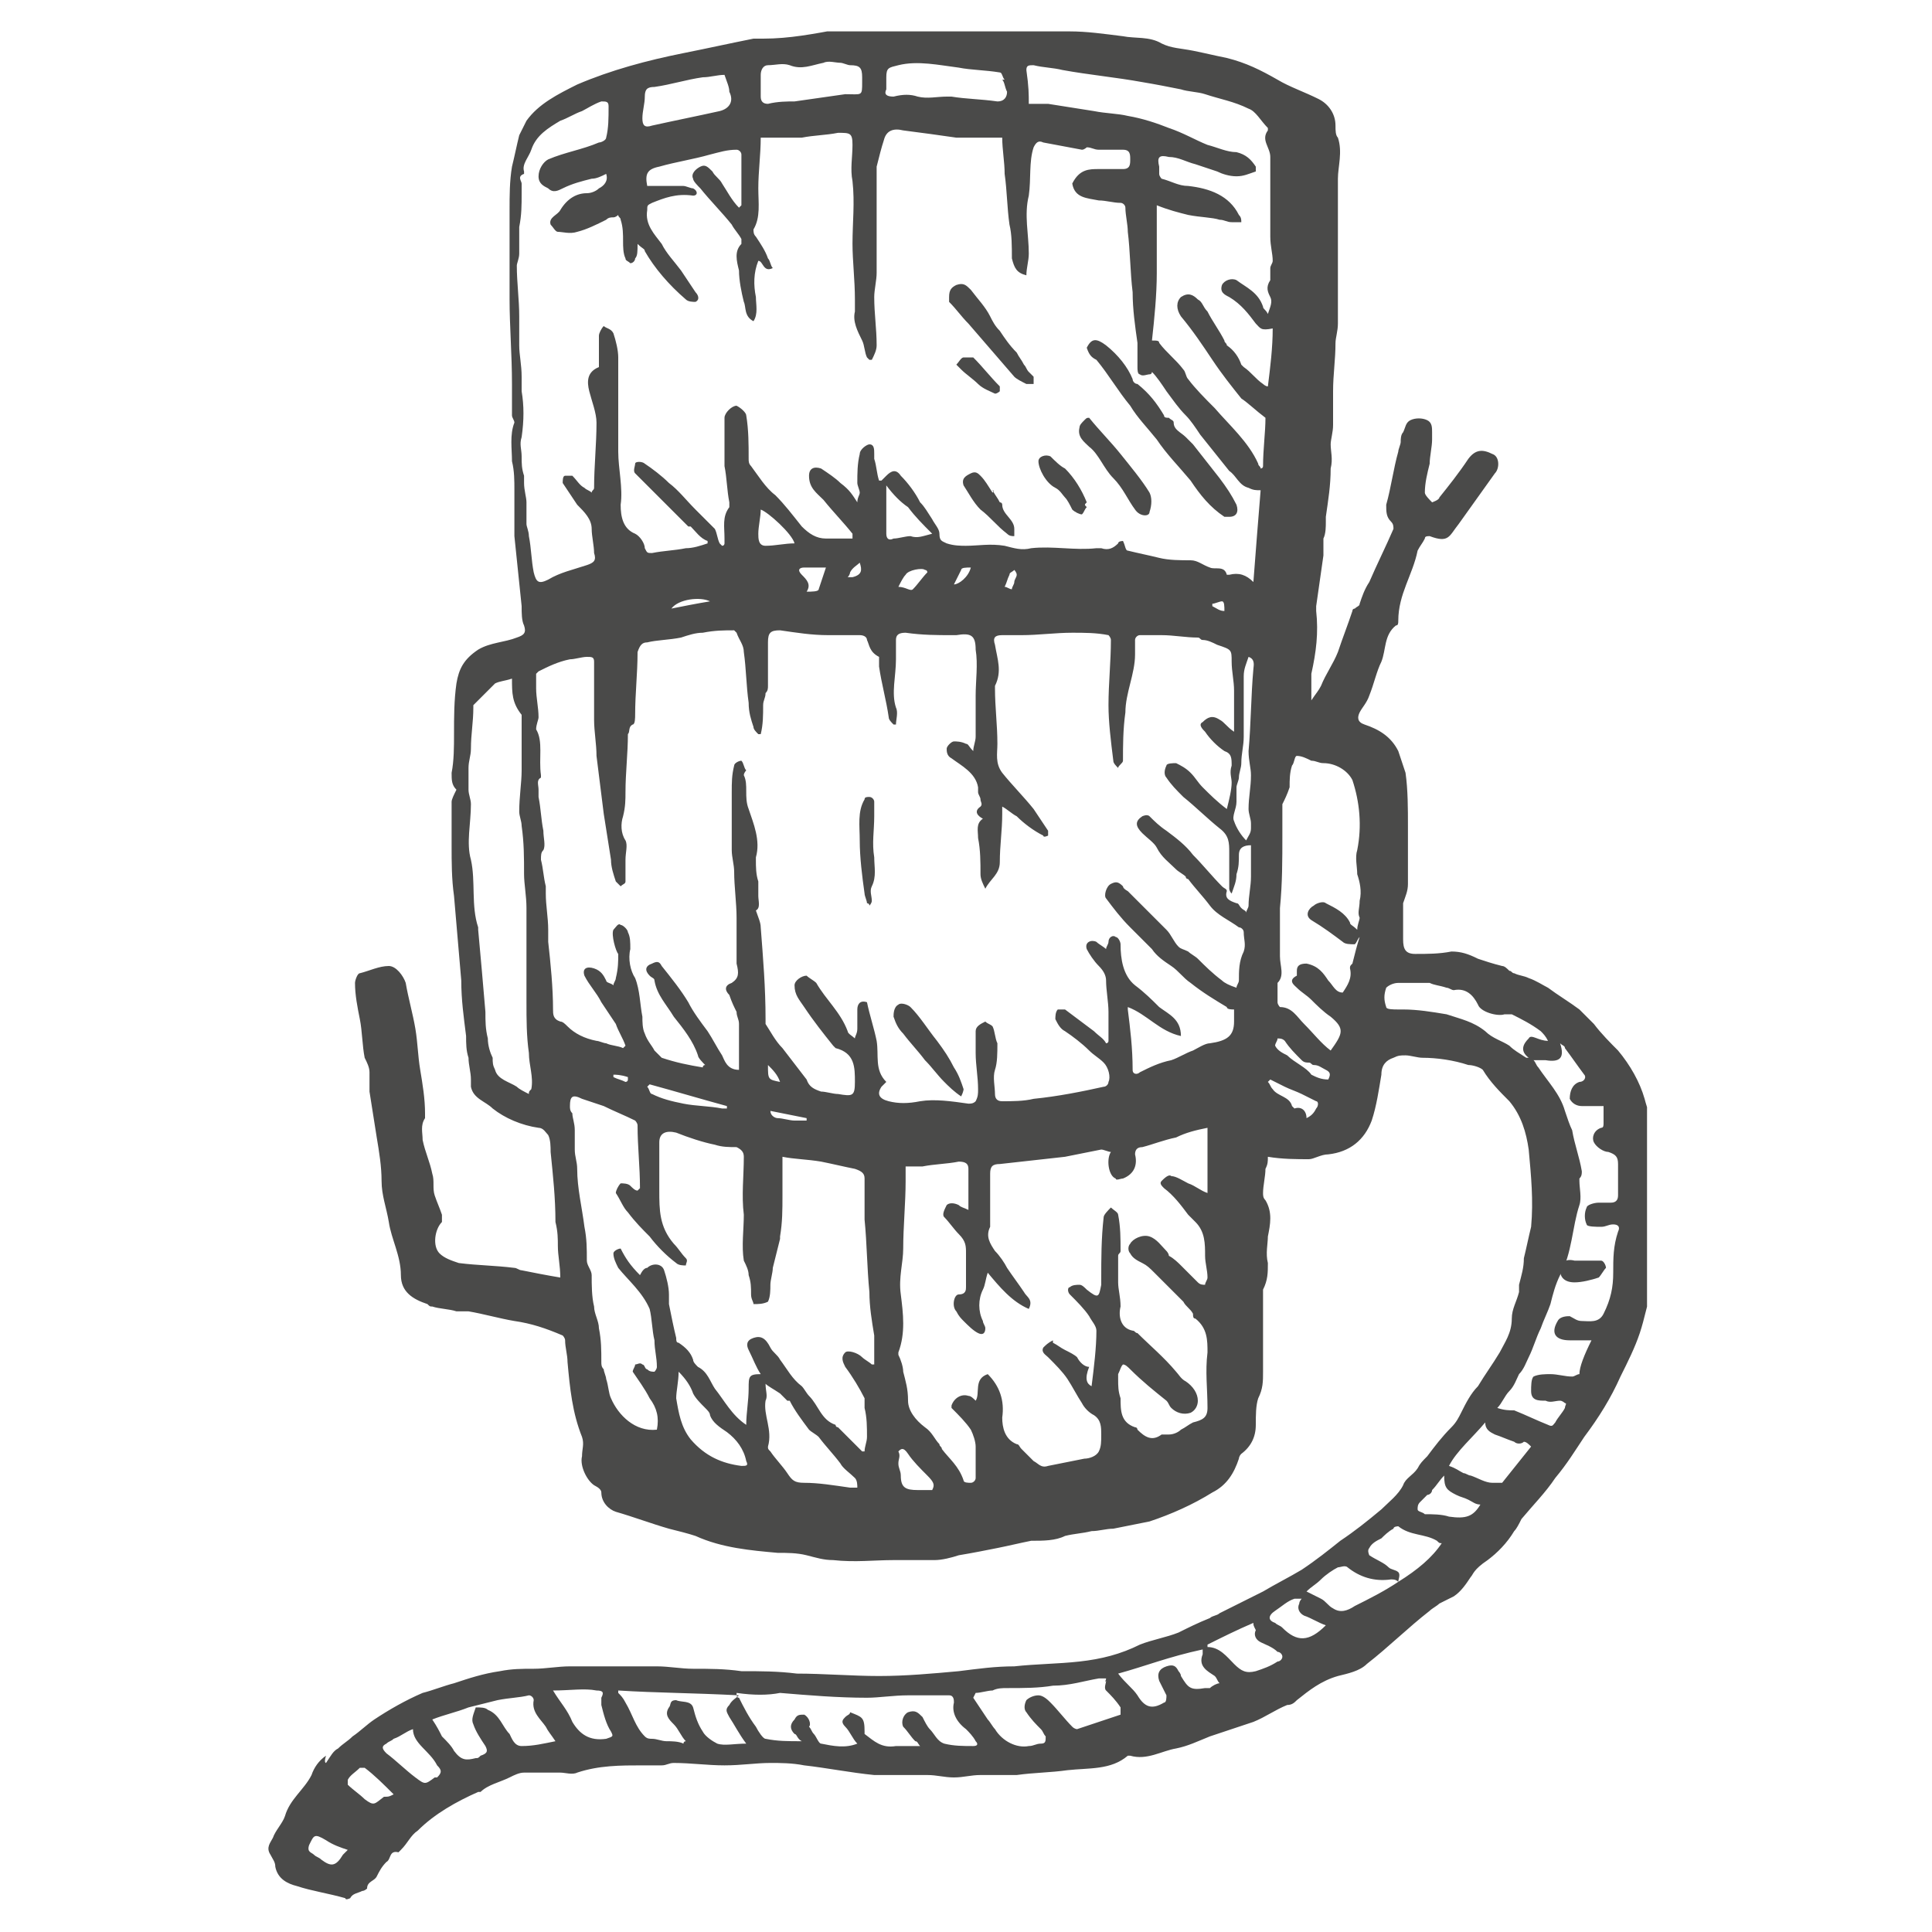 <svg xmlns="http://www.w3.org/2000/svg" xmlns:xlink="http://www.w3.org/1999/xlink" id="Ebene_1" x="0px" y="0px" viewBox="0 0 80 80" style="enable-background:new 0 0 80 80;" xml:space="preserve"><style type="text/css">	.st0{clip-path:url(#SVGID_2_);fill:#4A4A49;}</style><g>	<defs>		<rect id="SVGID_1_" x="11" y="1.3" width="57.2" height="77.6"></rect>	</defs>	<clipPath id="SVGID_2_">		<use xlink:href="#SVGID_1_" style="overflow:visible;"></use>	</clipPath>	<path class="st0" d="M25.4,44.5c0,0,0,0.1,0,0.1c0.2,0.1,0.3,0.1,0.5,0.2c0,0,0.1,0,0.1-0.1c0,0,0-0.1,0-0.1  C25.7,44.5,25.5,44.5,25.4,44.5 M50.7,25.3C50.7,25.3,50.7,25.3,50.7,25.3c0-0.2,0-0.4-0.1-0.4c-0.1,0-0.3,0.1-0.4,0.1  c0,0,0,0.1,0,0.1C50.4,25.2,50.5,25.3,50.7,25.3 M35.6,23.3c-0.1,0.1-0.3,0.2-0.4,0.4c0,0,0,0.1-0.1,0.2c0.1,0,0.2,0,0.2,0  C35.7,23.8,35.7,23.6,35.6,23.3 M32.3,44.8C32.4,44.8,32.4,44.8,32.3,44.8c-0.1-0.3-0.3-0.5-0.5-0.7C31.8,44.7,31.8,44.7,32.3,44.8   M29.4,24.9c-0.4-0.2-1.3-0.1-1.6,0.3C28.3,25.1,28.8,25,29.4,24.9 M41.6,24.3c0.1,0,0.2,0.1,0.3,0.1c0-0.1,0.1-0.2,0.1-0.3  c0-0.1,0.1-0.2,0.1-0.3c0-0.1-0.1-0.2-0.1-0.2c-0.1,0.1-0.2,0.1-0.2,0.2C41.7,24,41.7,24.1,41.6,24.3 M40.2,23.5  c-0.2,0-0.4,0-0.4,0.1c-0.1,0.2-0.2,0.4-0.3,0.6C39.7,24.2,40.1,23.9,40.2,23.5 M31.9,46c0,0.2,0.2,0.3,0.3,0.3  c0.2,0,0.5,0.1,0.7,0.1c0.2,0,0.3,0,0.5,0c0,0,0-0.1,0-0.1C32.9,46.2,32.4,46.1,31.9,46 M37.2,24.3c0.3,0,0.5,0.2,0.6,0.1  c0.2-0.2,0.4-0.5,0.6-0.7c0,0,0-0.1-0.1-0.1c-0.1-0.1-0.7,0-0.8,0.2C37.4,23.9,37.3,24.1,37.2,24.3 M33.4,24.5  C33.4,24.6,33.4,24.6,33.4,24.5c0.2,0,0.5,0,0.5-0.1c0.1-0.3,0.2-0.6,0.3-0.9c-0.3,0-0.6,0-0.9,0c-0.2,0-0.3,0.1-0.1,0.3  C33.4,24,33.6,24.2,33.4,24.5 M55,44.7c0.1-0.2,0.1-0.3-0.1-0.4c-0.2-0.1-0.3-0.2-0.5-0.2c-0.1,0-0.1-0.1-0.2-0.1  c-0.1,0-0.2,0-0.3-0.1c-0.3-0.3-0.5-0.5-0.7-0.8C53.1,43,53,43,52.9,43c0,0.1-0.1,0.2-0.1,0.3c0.1,0.2,0.3,0.3,0.5,0.4  c0.3,0.3,0.8,0.5,1,0.8C54.5,44.6,54.7,44.7,55,44.7 M54.1,46.3c0.2-0.1,0.3-0.2,0.4-0.4c0.1-0.1,0.1-0.3,0-0.3  c-0.2-0.1-0.4-0.2-0.6-0.3c-0.2-0.1-0.5-0.2-0.7-0.3c-0.2-0.1-0.4-0.2-0.6-0.3c0,0-0.1,0.1-0.1,0.1c0.1,0.1,0.1,0.2,0.2,0.3  c0.2,0.3,0.7,0.3,0.8,0.7c0,0,0.1,0.1,0.1,0.1C53.9,45.8,54.1,46,54.1,46.3 M26.9,44.9c0,0-0.1,0.1-0.1,0.1  c0.1,0.1,0.1,0.3,0.2,0.3c0.4,0.2,0.8,0.3,1.3,0.4c0.5,0.1,1.1,0.1,1.6,0.2c0.1,0,0.1,0,0.2,0c0,0,0-0.1,0-0.1  C29,45.5,28,45.2,26.9,44.9 M14.4,76.6c-0.3-0.1-0.6-0.2-0.9-0.4C13,75.9,13,76,12.8,76.4c-0.1,0.3,0.1,0.3,0.2,0.4  c0.1,0.1,0.2,0.1,0.3,0.2c0.4,0.3,0.6,0.3,0.9-0.2C14.2,76.8,14.3,76.7,14.4,76.6 M31.5,21.1c0,0.3-0.1,0.7-0.1,1  c0,0.2,0,0.5,0.3,0.5c0.4,0,0.8-0.1,1.2-0.1C32.8,22.1,31.8,21.2,31.5,21.1 M37.2,60.1C37.2,60.1,37.3,60.1,37.2,60.1  c0.1,0.2,0,0.3,0,0.5c0,0.2,0.1,0.3,0.1,0.5c0,0.5,0.2,0.6,0.7,0.6c0.2,0,0.4,0,0.6,0c0.1-0.2,0.1-0.3-0.2-0.6  c-0.3-0.3-0.6-0.6-0.8-0.9C37.4,59.9,37.3,60,37.2,60.1 M16.3,74.3c-0.4-0.4-0.8-0.8-1.2-1.1c0,0-0.1,0-0.2,0  c-0.2,0.2-0.4,0.3-0.5,0.5c0,0,0,0.2,0,0.2c0.2,0.2,0.5,0.4,0.7,0.6c0.4,0.3,0.4,0.2,0.8-0.1C16.1,74.4,16.1,74.4,16.3,74.3   M54.9,67.3c-0.3-0.1-0.6-0.3-0.9-0.4c-0.2-0.1-0.3-0.3-0.2-0.5c0-0.1,0.1-0.2,0.1-0.2c-0.1,0-0.2,0-0.3,0  c-0.3,0.1-0.5,0.3-0.8,0.5c-0.3,0.2-0.3,0.4,0,0.5c0.1,0.1,0.2,0.1,0.3,0.2C53.7,68,54.2,68,54.9,67.3 M59.8,61.1  C59.8,61.1,59.8,61.1,59.8,61.1c-0.2,0.2-0.3,0.4-0.5,0.6c0,0.1-0.1,0.2-0.2,0.2c-0.1,0.1-0.2,0.2-0.3,0.3  c-0.1,0.1-0.1,0.2-0.1,0.3c0,0.1,0.2,0.1,0.3,0.2c0.3,0,0.7,0,1,0.1c0.7,0.1,1,0,1.3-0.5c-0.2,0-0.3-0.1-0.5-0.2  c-0.2-0.1-0.3-0.1-0.5-0.2C59.9,61.7,59.8,61.6,59.8,61.1 M36.7,20.1C36.7,20.2,36.7,20.2,36.7,20.1c0,0.7,0,1.4,0,2  c0,0.2,0.1,0.3,0.3,0.2c0.2,0,0.5-0.1,0.7-0.1c0.3,0.1,0.5,0,0.9-0.1c-0.4-0.4-0.7-0.7-1-1.1C37.3,20.8,37,20.5,36.7,20.1   M17.1,71.6c-0.3,0.1-0.5,0.3-0.8,0.4c-0.1,0.1-0.2,0.1-0.3,0.2c-0.2,0.1-0.2,0.2,0,0.4c0.4,0.3,0.8,0.7,1.2,1  c0.4,0.3,0.4,0.3,0.8,0c0,0,0.1,0,0.1,0c0.2-0.2,0.2-0.3,0-0.5C17.8,72.5,17.1,72.2,17.1,71.6 M51.7,27.2c-0.1,0.3-0.2,0.5-0.2,0.8  c0,0.4,0,0.8,0,1.2c0,0.4,0,0.8,0,1.3c0,0.4-0.1,0.7-0.1,1.1c0,0.2-0.1,0.4-0.1,0.6c0,0.1-0.1,0.3-0.1,0.4c0,0.2,0,0.4,0,0.6  c0,0.3-0.2,0.6-0.1,0.8c0.1,0.3,0.3,0.6,0.5,0.8c0.1-0.2,0.2-0.3,0.2-0.5c0,0,0-0.1,0-0.2c0-0.2-0.1-0.4-0.1-0.6  c0-0.5,0.1-0.9,0.1-1.4c0-0.3-0.1-0.6-0.1-1c0.1-1.1,0.1-2.3,0.2-3.4C51.9,27.6,52,27.3,51.7,27.2 M51.9,67.2  c-0.7,0.3-1.3,0.6-1.9,0.9c0,0,0,0.1,0,0.1c0.5,0,0.8,0.4,1.1,0.7c0.3,0.3,0.5,0.4,0.9,0.3c0.3-0.1,0.6-0.2,0.9-0.4  c0.1,0,0.2-0.1,0.2-0.2c0-0.1-0.1-0.2-0.2-0.2c-0.2-0.2-0.5-0.3-0.7-0.4c-0.2-0.1-0.3-0.3-0.2-0.5C51.9,67.3,51.9,67.3,51.9,67.2   M22.9,70c0.3,0.5,0.6,0.8,0.8,1.3c0.3,0.5,0.7,0.8,1.4,0.7c0.3-0.1,0.3-0.1,0.2-0.3c-0.2-0.3-0.3-0.7-0.4-1.1c0-0.1,0-0.2,0-0.3  c0.1-0.2,0.1-0.3-0.2-0.3C24.2,69.9,23.6,70,22.9,70 M59.7,63.9c-0.1,0-0.1,0-0.2-0.1c-0.5-0.3-1.1-0.2-1.6-0.6c0,0-0.2,0-0.2,0.1  c-0.2,0.1-0.4,0.3-0.5,0.4c-0.2,0.1-0.4,0.2-0.5,0.4c-0.1,0.1,0,0.3,0,0.3c0.3,0.2,0.6,0.3,0.8,0.5c0.1,0.1,0.3,0.1,0.4,0.2  c0.1,0.1,0,0.3,0,0.4C58.7,65,59.3,64.5,59.7,63.9 M57.9,65.5C57.9,65.5,57.9,65.5,57.9,65.5c-0.1-0.1-0.2-0.1-0.3-0.1  c-0.7,0.1-1.3-0.1-1.8-0.5c-0.1-0.1-0.3,0-0.4,0c-0.2,0.1-0.5,0.3-0.7,0.5c-0.2,0.2-0.4,0.3-0.6,0.5c0.2,0.1,0.4,0.2,0.6,0.3  c0.2,0.1,0.3,0.3,0.5,0.4c0.3,0.2,0.6,0.1,0.9-0.1C56.7,66.2,57.3,65.9,57.9,65.5 M46.3,69.3c0.3,0.4,0.6,0.6,0.8,0.9  c0.3,0.5,0.6,0.6,1.1,0.3c0.1,0,0.1-0.2,0.1-0.3c-0.1-0.2-0.2-0.4-0.3-0.6c-0.1-0.3,0-0.5,0.3-0.6c0.3-0.1,0.4,0,0.5,0.2  c0,0,0.1,0.1,0.1,0.2c0.3,0.5,0.4,0.6,1,0.5c0.1,0,0.1,0,0.2,0c0.1-0.1,0.3-0.2,0.4-0.2c-0.1-0.1-0.1-0.2-0.2-0.3  c-0.3-0.2-0.7-0.4-0.5-0.9c0-0.1,0-0.2,0-0.2C48.4,68.6,47.4,69,46.3,69.3 M28.1,56.8c0,0.4-0.1,0.8-0.1,1.1  c0.1,0.6,0.2,1.2,0.6,1.7c0.6,0.7,1.3,1,2.1,1.1c0.2,0,0.3,0,0.2-0.2c-0.1-0.5-0.4-0.9-0.8-1.2c-0.3-0.2-0.6-0.4-0.7-0.7  c0-0.1-0.1-0.2-0.2-0.3c-0.2-0.2-0.4-0.4-0.5-0.6C28.6,57.4,28.4,57.1,28.1,56.8 M61.5,58.9c-0.5,0.6-1.2,1.2-1.5,1.8  c0.3,0.1,0.4,0.2,0.6,0.3c0.1,0,0.2,0.1,0.3,0.1c0.3,0.1,0.6,0.3,0.9,0.3c0.1,0,0.3,0,0.4,0c0.4-0.5,0.8-1,1.2-1.5  c-0.1-0.1-0.2-0.2-0.3-0.2c-0.1,0.1-0.3,0.1-0.4,0c-0.3-0.1-0.5-0.2-0.8-0.3C61.7,59.3,61.5,59.2,61.5,58.9 M30,3.1  c-0.3,0-0.6,0.1-0.9,0.1c-0.7,0.1-1.3,0.3-2,0.4c-0.3,0-0.4,0.1-0.4,0.4c0,0.3-0.1,0.6-0.1,0.9c0,0.3,0.1,0.4,0.4,0.3  c0.9-0.2,1.9-0.4,2.8-0.6c0.4-0.1,0.6-0.4,0.4-0.8C30.2,3.6,30.1,3.4,30,3.1 M35.7,3.4c0-0.1,0-0.2,0-0.2c0-0.4-0.1-0.5-0.5-0.5  c-0.1,0-0.3-0.1-0.4-0.1c-0.2,0-0.5-0.1-0.7,0c-0.5,0.1-0.9,0.3-1.4,0.1c-0.3-0.1-0.6,0-0.9,0c-0.2,0-0.3,0.2-0.3,0.4  c0,0.3,0,0.6,0,0.9c0,0.2,0.1,0.3,0.3,0.3c0.4-0.1,0.8-0.1,1.1-0.1c0.7-0.1,1.4-0.2,2.1-0.3C35.7,3.9,35.7,4,35.7,3.4 M23,72.1  c-0.2-0.3-0.3-0.4-0.4-0.6c-0.2-0.3-0.6-0.6-0.5-1.1c0-0.1-0.1-0.2-0.2-0.2c-0.4,0.1-0.8,0.1-1.3,0.2c-0.4,0.1-0.8,0.2-1.2,0.3  c-0.5,0.2-1,0.3-1.5,0.5c0.2,0.3,0.3,0.5,0.4,0.7c0.2,0.2,0.4,0.4,0.5,0.6c0.3,0.4,0.5,0.4,0.9,0.3c0.1,0,0.1,0,0.2-0.1  c0.3-0.1,0.3-0.2,0.2-0.4c-0.2-0.3-0.4-0.6-0.5-0.9c-0.1-0.2,0-0.4,0.1-0.7c0.2,0,0.4,0,0.5,0.1c0.5,0.2,0.6,0.7,0.9,1  c0.1,0.2,0.2,0.5,0.5,0.5C22.1,72.3,22.5,72.2,23,72.1 M25.6,70c0,0,0,0.1,0,0.1c0.1,0.1,0.2,0.2,0.3,0.4c0.3,0.5,0.4,1,0.8,1.4  c0.1,0.1,0.2,0.1,0.3,0.1c0.2,0,0.4,0.1,0.6,0.1c0.2,0,0.5,0,0.7,0.1c0,0,0-0.1,0.1-0.1c-0.2-0.2-0.3-0.5-0.5-0.7  c-0.2-0.2-0.4-0.4-0.2-0.7c0.1-0.1,0-0.3,0.3-0.3c0.2,0.1,0.6,0,0.7,0.3c0.1,0.4,0.2,0.7,0.4,1c0.1,0.2,0.4,0.4,0.6,0.5  c0.3,0.1,0.7,0,1.2,0c-0.3-0.4-0.5-0.8-0.7-1.1c-0.1-0.2-0.2-0.3,0-0.5c0.1-0.2,0.3-0.3,0.4-0.4C28.7,70.1,27.2,70.1,25.6,70   M41.5,3.3c0,0,0.1,0,0.1,0c-0.1-0.1-0.1-0.3-0.2-0.3c-0.6-0.1-1.2-0.1-1.7-0.2c-0.8-0.1-1.7-0.3-2.5-0.1c-0.4,0.1-0.5,0.1-0.5,0.5  c0,0.2,0,0.3,0,0.5C36.6,3.9,36.7,4,37,4c0.4-0.1,0.7-0.1,1,0c0.4,0.1,0.8,0,1.2,0c0.1,0,0.2,0,0.2,0c0.6,0.1,1.2,0.1,1.9,0.2  c0.3,0,0.4-0.2,0.4-0.4C41.6,3.6,41.6,3.4,41.5,3.3 M31.7,57.3C31.7,57.3,31.7,57.3,31.7,57.3c0,0.3,0.1,0.5,0,0.7  c-0.1,0.6,0.3,1.2,0.1,1.9c0,0.1,0,0.1,0.1,0.2c0.2,0.3,0.5,0.6,0.7,0.9c0.2,0.3,0.3,0.4,0.7,0.4c0.6,0,1.2,0.1,1.9,0.2  c0.1,0,0.2,0,0.3,0c0-0.1,0-0.3-0.1-0.4c-0.2-0.2-0.5-0.4-0.6-0.6c-0.3-0.4-0.6-0.7-0.9-1.1c-0.1-0.1-0.3-0.2-0.4-0.3  c-0.3-0.4-0.6-0.8-0.8-1.2c0,0-0.1,0-0.1,0c-0.1-0.1-0.2-0.2-0.3-0.3C32,57.5,31.8,57.4,31.7,57.3 M64.1,43.1  c-0.1-0.2-0.2-0.3-0.3-0.4c-0.4-0.3-0.8-0.5-1.2-0.7c-0.1,0-0.2,0-0.3,0c-0.3,0.1-1-0.1-1.1-0.4c-0.2-0.4-0.5-0.7-1-0.6  c-0.1,0-0.2-0.1-0.3-0.1c-0.3-0.1-0.5-0.1-0.7-0.2c-0.4,0-0.9,0-1.3,0c-0.2,0-0.4,0.1-0.5,0.2c-0.1,0.3-0.1,0.5,0,0.8  c0,0.1,0.3,0.1,0.5,0.1c0.1,0,0.1,0,0.2,0c0.6,0,1.2,0.1,1.8,0.2c0.6,0.2,1.1,0.3,1.6,0.7c0.3,0.3,0.7,0.4,1,0.6  c0.2,0.2,0.4,0.3,0.7,0.5c0,0,0.1,0,0.1,0c-0.4-0.3-0.2-0.6,0-0.8C63.4,42.8,63.7,43.1,64.1,43.1 M45.8,69.5c-0.1,0-0.2,0-0.3,0  c-0.6,0.1-1.2,0.3-1.9,0.3c-0.6,0.1-1.2,0.1-1.9,0.1c-0.2,0-0.4,0-0.6,0.1c-0.2,0-0.5,0.1-0.7,0.1c0,0-0.1,0.2-0.1,0.2  c0.2,0.3,0.4,0.6,0.6,0.9c0.1,0.1,0.2,0.3,0.3,0.4c0.3,0.5,0.9,0.8,1.4,0.7c0.2,0,0.3-0.1,0.5-0.1c0.2,0,0.2-0.1,0.2-0.3  c-0.1-0.1-0.1-0.2-0.2-0.3c-0.2-0.2-0.4-0.4-0.6-0.7c-0.1-0.1-0.1-0.3,0-0.5c0.1-0.1,0.3-0.2,0.5-0.2c0.2,0,0.4,0.2,0.5,0.3  c0.3,0.3,0.6,0.7,0.9,1c0.1,0.1,0.2,0.1,0.2,0.1c0.6-0.2,1.2-0.4,1.8-0.6c0,0,0-0.2,0-0.3c-0.2-0.3-0.4-0.5-0.6-0.7  c-0.1-0.1,0-0.3,0-0.4C45.7,69.7,45.8,69.6,45.8,69.5 M30.5,70.1c0,0.1,0,0.2,0.1,0.2c0.2,0.4,0.4,0.8,0.7,1.2  c0.1,0.2,0.3,0.5,0.4,0.5c0.5,0.1,0.9,0.1,1.5,0.1C33,72,33,71.8,32.9,71.8c-0.2-0.2-0.2-0.4,0-0.6C33,71,33.1,71,33.3,71  c0.2,0.1,0.3,0.4,0.2,0.5c0.1,0.1,0.1,0.2,0.2,0.3c0.1,0.1,0.2,0.4,0.3,0.4c0.5,0.1,1,0.2,1.5,0c-0.2-0.2-0.3-0.5-0.5-0.7  c-0.2-0.2-0.1-0.3,0-0.4c0.1-0.1,0.2-0.1,0.2-0.2c0.5,0.2,0.6,0.2,0.6,0.8c0,0,0,0.1,0,0.1c0.4,0.3,0.7,0.6,1.3,0.5  c0.1,0,0.3,0,0.4,0c0.2,0,0.3,0,0.6,0c-0.1-0.1-0.1-0.2-0.2-0.2c-0.2-0.2-0.3-0.4-0.5-0.6c-0.1-0.2,0-0.5,0.2-0.6  c0.3-0.1,0.4,0,0.6,0.2c0.1,0.2,0.2,0.4,0.3,0.5c0.2,0.2,0.3,0.5,0.6,0.6c0.4,0.1,0.8,0.1,1.2,0.1c0.2,0,0.2-0.1,0.1-0.2  c-0.1-0.2-0.3-0.4-0.4-0.5c-0.4-0.3-0.6-0.7-0.5-1.1c0-0.1,0-0.3-0.2-0.3c-0.6,0-1.1,0-1.7,0c-0.6,0-1.2,0.1-1.7,0.1  c-1.2,0-2.4-0.1-3.6-0.2C31.8,70.2,31.2,70.2,30.5,70.1 M65.9,55.5c-0.4,0-0.7,0-0.9,0c-0.6,0-0.8-0.3-0.5-0.8  c0.1-0.2,0.4-0.2,0.5-0.2c0.2,0.1,0.3,0.2,0.5,0.2c0.3,0,0.7,0.1,0.9-0.3c0.3-0.6,0.4-1.1,0.4-1.7c0-0.6,0-1.1,0.2-1.7  c0.1-0.2,0-0.3-0.2-0.3c-0.2,0-0.3,0.1-0.5,0.1c-0.2,0-0.6,0-0.6-0.1c-0.1-0.2-0.1-0.5,0-0.7c0-0.1,0.3-0.2,0.5-0.2  c0.2,0,0.3,0,0.5,0c0.2,0,0.3-0.1,0.3-0.3c0-0.4,0-0.9,0-1.3c0-0.3-0.1-0.4-0.4-0.5c-0.2,0-0.5-0.2-0.6-0.4c-0.1-0.2,0-0.5,0.3-0.6  c0.1,0,0.1-0.1,0.1-0.2c0-0.2,0-0.5,0-0.7c-0.3,0-0.6,0-0.9,0c-0.2,0-0.4-0.1-0.5-0.3c0-0.3,0.1-0.6,0.4-0.7c0.2,0,0.3-0.2,0.2-0.3  c-0.3-0.4-0.5-0.7-0.8-1.1c0-0.1-0.1-0.1-0.2-0.2c0.2,0.6,0,0.8-0.6,0.7c-0.1,0-0.3,0-0.5,0c0.1,0.1,0.1,0.2,0.2,0.3  c0.4,0.6,0.9,1.1,1.1,1.8c0.1,0.3,0.2,0.6,0.3,0.8c0.1,0.6,0.3,1.1,0.4,1.7c0,0.1,0,0.2-0.1,0.3c0,0,0,0.1,0,0.1c0,0.3,0.1,0.7,0,1  c-0.3,0.9-0.3,2-0.8,2.9c-0.2,0.4-0.3,0.8-0.4,1.2c-0.1,0.3-0.3,0.7-0.4,1c-0.2,0.4-0.3,0.8-0.5,1.2c-0.1,0.2-0.2,0.5-0.4,0.7  c-0.1,0.2-0.2,0.5-0.4,0.7c-0.2,0.2-0.3,0.5-0.5,0.7c0.3,0.1,0.5,0.1,0.7,0.1c0.5,0.2,0.9,0.4,1.4,0.6c0.2,0.1,0.2,0,0.3-0.1  c0.1-0.2,0.3-0.4,0.4-0.6c0-0.1,0.1-0.2,0-0.2c0,0-0.1-0.1-0.2-0.1c-0.2,0-0.4,0.1-0.6,0c-0.3,0-0.6,0-0.6-0.4c0-0.2,0-0.5,0.1-0.6  c0.2-0.1,0.5-0.1,0.7-0.1c0.3,0,0.6,0.1,0.9,0.1c0.1,0,0.2-0.1,0.3-0.1C65.4,56.6,65.6,56.1,65.9,55.5 M21.2,28.1  c-0.3,0.1-0.5,0.1-0.7,0.2c-0.3,0.3-0.6,0.6-0.9,0.9c0,0,0,0,0,0.1c0,0.6-0.1,1.1-0.1,1.7c0,0.3-0.1,0.5-0.1,0.8c0,0.3,0,0.6,0,0.9  c0,0.2,0.1,0.4,0.1,0.6c0,0.8-0.2,1.6,0,2.3c0.2,0.9,0,1.9,0.3,2.8c0,0,0,0,0,0.1c0.1,1.1,0.2,2.2,0.3,3.4c0,0.4,0,0.7,0.1,1.1  c0,0.3,0.1,0.6,0.2,0.8c0,0.2,0,0.3,0.1,0.5c0.1,0.4,0.6,0.5,0.9,0.7c0.1,0.1,0.3,0.2,0.5,0.3c0-0.1,0-0.1,0.1-0.2  c0.1-0.5-0.1-1-0.1-1.5c-0.1-0.7-0.1-1.4-0.1-2.1c0-0.4,0-0.7,0-1.1c0-0.4,0-0.9,0-1.3c0-0.5,0-1,0-1.5c0-0.5-0.1-1-0.1-1.4  c0-0.7,0-1.3-0.1-2c0-0.2-0.1-0.4-0.1-0.6c0-0.6,0.1-1.2,0.1-1.7c0-0.8,0-1.5,0-2.3C21.2,29.1,21.2,28.7,21.2,28.1 M56.1,39.1  c-0.2,0-0.4,0-0.5-0.1c-0.4-0.3-0.8-0.6-1.3-0.9c-0.3-0.2-0.1-0.5,0.1-0.6c0.1-0.1,0.4-0.2,0.5-0.1c0.4,0.2,0.8,0.4,1,0.8  c0,0.1,0.1,0.1,0.3,0.3c0-0.2,0.1-0.4,0.1-0.5c-0.1-0.2,0-0.4,0-0.7c0.1-0.4,0-0.8-0.1-1.1c0-0.3-0.1-0.7,0-1c0.2-1,0.1-2-0.2-2.9  c-0.2-0.4-0.7-0.7-1.2-0.7c-0.2,0-0.3-0.1-0.5-0.1c-0.2-0.1-0.4-0.2-0.6-0.2c-0.1,0-0.1,0.3-0.2,0.4c-0.1,0.3-0.1,0.6-0.1,0.9  c-0.1,0.3-0.2,0.5-0.3,0.7c0,0.4,0,0.9,0,1.3c0,1,0,2-0.1,3c0,0.7,0,1.4,0,2c0,0.4,0.2,0.8-0.1,1.1c0,0,0,0.1,0,0.1  c0,0.2,0,0.4,0,0.7c0,0.1,0.1,0.2,0.1,0.2c0.5,0,0.7,0.4,1,0.7c0.4,0.4,0.7,0.8,1.1,1.1c0.5-0.7,0.6-0.9,0-1.4  c-0.3-0.2-0.6-0.5-0.8-0.7c-0.2-0.2-0.4-0.3-0.6-0.5c-0.1-0.1-0.4-0.3,0-0.5c0,0,0-0.1,0-0.2c0-0.2,0.1-0.3,0.4-0.3  c0.5,0.1,0.7,0.4,0.9,0.7c0.2,0.2,0.3,0.5,0.6,0.5c0.2-0.3,0.4-0.6,0.3-1c0-0.1,0-0.1,0.1-0.2c0.1-0.4,0.2-0.8,0.3-1.1c0,0,0,0,0,0  C56.2,38.9,56.2,39,56.1,39.1 M42.6,4.3c0.3,0,0.5,0,0.8,0c0.6,0.1,1.3,0.2,1.9,0.3c0.5,0.1,1,0.1,1.4,0.2c0.6,0.1,1.2,0.3,1.7,0.5  c0.6,0.2,1.1,0.5,1.6,0.7c0.4,0.1,0.8,0.3,1.2,0.3c0.4,0.1,0.6,0.3,0.8,0.6c0,0.1,0,0.2,0,0.2c-0.3,0.1-0.5,0.2-0.8,0.2  c-0.3,0-0.6-0.1-0.8-0.2c-0.3-0.1-0.6-0.2-0.9-0.3c-0.4-0.1-0.7-0.3-1.1-0.3C48,6.4,47.9,6.5,48,6.9c0,0.1,0,0.2,0,0.3  c0,0.1,0.1,0.2,0.1,0.2c0.4,0.1,0.7,0.3,1.1,0.3c0.9,0.1,1.7,0.4,2.1,1.2c0.1,0.1,0.1,0.2,0.1,0.3c-0.1,0-0.2,0-0.4,0  c-0.2,0-0.3-0.1-0.5-0.1C50.2,9,49.7,9,49.2,8.9c-0.4-0.1-0.8-0.2-1.3-0.4c0,1,0,1.9,0,2.8c0,0.9-0.1,1.9-0.2,2.8  c0.2,0,0.3,0,0.3,0.1c0.3,0.4,0.7,0.7,1,1.1c0.1,0.1,0.1,0.3,0.2,0.4c0.3,0.4,0.7,0.8,1.1,1.2c0.6,0.7,1.4,1.4,1.8,2.3  c0,0.1,0.1,0.1,0.1,0.2c0,0,0.1,0,0.1-0.1c0-0.7,0.1-1.4,0.1-2c-0.4-0.3-0.7-0.6-1-0.8c-0.4-0.5-0.8-1-1.2-1.6  c-0.4-0.6-0.8-1.2-1.3-1.8c-0.2-0.3-0.2-0.6,0-0.8c0.3-0.2,0.5-0.1,0.7,0.1c0.2,0.1,0.2,0.3,0.4,0.5c0.2,0.4,0.5,0.8,0.7,1.2  c0,0.1,0.1,0.1,0.1,0.2c0.3,0.2,0.5,0.5,0.6,0.8c0,0,0.1,0.1,0.1,0.1c0.3,0.2,0.5,0.5,0.8,0.7c0,0,0.1,0.1,0.2,0.1  c0.1-0.8,0.2-1.6,0.2-2.4c-0.5,0.1-0.5,0-0.7-0.2c-0.3-0.4-0.6-0.8-1.1-1.1c-0.2-0.1-0.4-0.2-0.3-0.5c0.1-0.2,0.4-0.3,0.6-0.2  c0.4,0.3,0.9,0.5,1.1,1.1c0,0.1,0.1,0.1,0.2,0.3c0.1-0.3,0.2-0.5,0.1-0.7c-0.1-0.2-0.2-0.4,0-0.7c0,0,0-0.1,0-0.1  c0-0.1,0-0.2,0-0.4c0-0.1,0.1-0.2,0.1-0.3c0-0.3-0.1-0.6-0.1-1c0-0.6,0-1.3,0-1.9c0-0.5,0-0.9,0-1.4c0-0.4-0.4-0.7-0.1-1.1  c0,0,0-0.1,0-0.1c-0.3-0.3-0.5-0.7-0.8-0.8c-0.6-0.3-1.2-0.4-1.8-0.6c-0.3-0.1-0.7-0.1-1-0.2c-0.5-0.1-1-0.2-1.6-0.3  c-1.1-0.2-2.2-0.3-3.3-0.5c-0.4-0.1-0.8-0.1-1.2-0.2c-0.2,0-0.3,0-0.3,0.2C42.6,3.6,42.6,3.9,42.6,4.3 M26.5,52.8  c0.1-0.2,0.2-0.3,0.3-0.3c0.2-0.2,0.6-0.2,0.7,0.1c0.1,0.3,0.2,0.7,0.2,1c0,0.1,0,0.2,0,0.4c0.1,0.5,0.2,1,0.3,1.4  c0,0.1,0,0.2,0.1,0.2c0.3,0.2,0.5,0.4,0.6,0.7c0,0.1,0.1,0.2,0.2,0.3c0.4,0.2,0.5,0.6,0.7,0.9c0.4,0.5,0.7,1.1,1.3,1.5  c0-0.5,0.1-1,0.1-1.5c0-0.5,0-0.6,0.5-0.6c-0.2-0.3-0.3-0.6-0.5-1c-0.1-0.2-0.1-0.4,0.2-0.5c0.3-0.1,0.5,0,0.7,0.4  c0.1,0.2,0.3,0.3,0.4,0.5c0.3,0.4,0.5,0.8,0.9,1.1c0.1,0.1,0.2,0.3,0.3,0.4c0.4,0.4,0.5,1,1.1,1.2c0,0,0,0.1,0.1,0.1  c0.3,0.3,0.7,0.7,1,1c0,0,0.1,0,0.1,0c0-0.2,0.1-0.4,0.1-0.6c0-0.4,0-0.8-0.1-1.2c0-0.2,0-0.3,0-0.4c-0.2-0.4-0.5-0.9-0.8-1.3  c-0.1-0.2-0.2-0.4,0-0.6c0.1-0.1,0.5,0,0.7,0.2c0.1,0.1,0.3,0.2,0.4,0.3c0,0,0.1,0,0.1,0c0-0.4,0-0.8,0-1.2  c-0.1-0.6-0.2-1.2-0.2-1.8c-0.1-1-0.1-2-0.2-3c0-0.6,0-1.1,0-1.7c0-0.2-0.1-0.3-0.4-0.4c-0.5-0.1-0.9-0.2-1.4-0.3  c-0.6-0.1-1.1-0.1-1.6-0.2c0,0.6,0,1.1,0,1.6c0,0.6,0,1.1-0.1,1.7c0,0,0,0,0,0.1c-0.1,0.4-0.2,0.8-0.3,1.2c0,0.2-0.1,0.5-0.1,0.7  c0,0.2,0,0.5-0.1,0.7c-0.2,0.1-0.4,0.1-0.6,0.1c0-0.1-0.1-0.2-0.1-0.4c0-0.3,0-0.5-0.1-0.8c0-0.2-0.1-0.4-0.2-0.6  c-0.1-0.6,0-1.3,0-1.9c-0.1-0.8,0-1.6,0-2.4c0-0.2-0.1-0.3-0.3-0.4c-0.3,0-0.6,0-0.9-0.1c-0.5-0.1-1.1-0.3-1.6-0.5  c-0.4-0.1-0.7,0-0.7,0.4c0,0.7,0,1.4,0,2c0,0.8,0,1.5,0.6,2.2c0.2,0.2,0.3,0.4,0.5,0.6c0.1,0.1,0,0.2,0,0.3c-0.1,0-0.3,0-0.4-0.1  c-0.4-0.3-0.8-0.7-1.1-1.1c-0.3-0.3-0.6-0.6-0.9-1c-0.2-0.2-0.3-0.5-0.5-0.8c0-0.1,0.1-0.3,0.2-0.4c0.1,0,0.3,0,0.4,0.1  c0.1,0.1,0.2,0.2,0.3,0.2c0,0,0.1-0.1,0.1-0.1c0-0.9-0.1-1.7-0.1-2.6c0-0.1-0.1-0.2-0.1-0.2c-0.4-0.2-0.9-0.4-1.3-0.6  c-0.3-0.1-0.6-0.2-0.9-0.3c-0.4-0.2-0.5-0.1-0.5,0.3c0,0.1,0,0.2,0.1,0.3c0,0.2,0.1,0.4,0.1,0.7c0,0.3,0,0.5,0,0.8  c0,0.3,0.1,0.5,0.1,0.8c0,0.8,0.2,1.6,0.3,2.4c0.1,0.5,0.1,0.9,0.1,1.4c0,0.2,0.2,0.4,0.2,0.6c0,0.4,0,0.9,0.1,1.3  c0,0.3,0.2,0.6,0.2,0.9c0.1,0.5,0.1,0.9,0.1,1.4c0,0.1,0,0.2,0.1,0.3c0,0.1,0.1,0.3,0.1,0.4c0.1,0.3,0.1,0.6,0.2,0.8  c0.3,0.7,1,1.4,1.9,1.3c0.1-0.5,0-0.9-0.3-1.3c-0.2-0.4-0.5-0.8-0.7-1.1c0-0.1,0.1-0.2,0.1-0.3c0.1,0,0.2-0.1,0.3,0  c0.1,0,0.1,0.2,0.2,0.2c0.1,0.1,0.2,0.1,0.3,0.1c0,0,0.1-0.1,0.1-0.2c0-0.4-0.1-0.7-0.1-1.1c-0.1-0.4-0.1-0.9-0.2-1.3  c-0.3-0.7-0.9-1.2-1.3-1.7c-0.1-0.2-0.2-0.4-0.2-0.6c0-0.1,0.2-0.2,0.3-0.2C25.9,52.1,26.1,52.4,26.5,52.8 M45.2,57.4  C45.2,57.4,45.2,57.4,45.2,57.4c0.1-0.8,0.2-1.6,0.2-2.3c0-0.2-0.2-0.4-0.3-0.6c-0.2-0.3-0.5-0.6-0.8-0.9c-0.1-0.1-0.1-0.3,0-0.3  c0.1-0.1,0.3-0.1,0.4-0.1c0.1,0,0.2,0.1,0.3,0.2c0.5,0.4,0.5,0.3,0.6-0.2c0-0.1,0-0.1,0-0.2c0-0.9,0-1.7,0.1-2.6  c0-0.1,0.2-0.3,0.3-0.4c0.1,0.1,0.3,0.2,0.3,0.3c0.1,0.5,0.1,1,0.1,1.5c0,0.1-0.1,0.1-0.1,0.2c0,0.1,0,0.2,0,0.3c0,0.1,0,0.2,0,0.4  c0,0.1,0,0.2,0,0.4c0,0.3,0.1,0.6,0.1,1c-0.1,0.4,0,0.9,0.5,1c0.1,0,0.1,0.1,0.2,0.1c0.5,0.5,1.1,1,1.6,1.6  c0.1,0.1,0.2,0.3,0.4,0.4c0.3,0.2,0.5,0.5,0.5,0.8c0,0.2-0.1,0.4-0.3,0.5c-0.3,0.1-0.6,0-0.8-0.2c-0.1-0.1-0.1-0.2-0.2-0.3  c-0.5-0.4-1-0.8-1.5-1.3c-0.1-0.1-0.2-0.2-0.3-0.2c-0.1,0.1-0.1,0.2-0.2,0.4c0,0.1,0,0.2,0,0.2c0,0.3,0,0.5,0.1,0.8  c0,0.5,0,1,0.6,1.2c0.1,0,0.1,0.1,0.1,0.1c0.3,0.3,0.6,0.5,1,0.2c0.1,0,0.2,0,0.3,0c0.2,0,0.4-0.1,0.5-0.2c0.2-0.1,0.3-0.2,0.5-0.3  c0.4-0.1,0.6-0.2,0.6-0.6c0-0.8-0.1-1.5,0-2.3c0-0.5,0-1-0.5-1.4c-0.1,0-0.1-0.1-0.1-0.2c-0.1-0.2-0.3-0.3-0.4-0.5  c-0.4-0.4-0.8-0.8-1.2-1.2c-0.2-0.2-0.3-0.3-0.5-0.4c-0.2-0.1-0.4-0.2-0.5-0.4c-0.1-0.1-0.1-0.3,0-0.4c0.1-0.2,0.5-0.4,0.8-0.3  c0.3,0.1,0.5,0.4,0.7,0.6c0,0,0.1,0.1,0.1,0.2c0.2,0.1,0.4,0.3,0.5,0.4c0.2,0.2,0.5,0.5,0.7,0.7c0.1,0.1,0.2,0.1,0.3,0.1  c0-0.1,0.1-0.2,0.1-0.3c0-0.3-0.1-0.6-0.1-0.9c0-0.5,0-1-0.4-1.4c-0.1-0.1-0.2-0.2-0.3-0.3c-0.3-0.4-0.6-0.8-1-1.1  c-0.1-0.1-0.2-0.2-0.1-0.3c0.1-0.1,0.3-0.3,0.4-0.2c0.2,0,0.5,0.2,0.7,0.3c0.3,0.1,0.5,0.3,0.8,0.4v-2.7c-0.5,0.1-0.9,0.2-1.3,0.4  c-0.5,0.1-1,0.3-1.4,0.4c-0.2,0-0.3,0.1-0.3,0.3c0.1,0.4,0,0.8-0.5,1c-0.1,0-0.3,0.1-0.3,0c-0.3-0.1-0.4-0.8-0.2-1.1  c-0.1,0-0.3-0.1-0.4-0.1c-0.5,0.1-1,0.2-1.5,0.3c-0.9,0.1-1.8,0.2-2.7,0.3c-0.3,0-0.4,0.1-0.4,0.4c0,0.7,0,1.3,0,2  c0,0.1,0,0.1,0,0.2c-0.2,0.4,0,0.7,0.2,1c0.2,0.2,0.4,0.5,0.5,0.7c0.2,0.3,0.5,0.7,0.7,1c0.1,0.2,0.4,0.3,0.2,0.7  c-0.7-0.3-1.2-0.9-1.7-1.5c-0.1,0.3-0.1,0.5-0.2,0.7c-0.2,0.4-0.2,0.9,0,1.3c0,0.1,0.1,0.2,0.1,0.3c0,0.2-0.1,0.3-0.3,0.2  c-0.2-0.1-0.4-0.3-0.6-0.5c-0.1-0.1-0.2-0.2-0.3-0.4c-0.2-0.2-0.1-0.7,0.1-0.7c0.3,0,0.3-0.2,0.3-0.3c0-0.5,0-0.9,0-1.4  c0-0.3,0-0.5-0.3-0.8c-0.2-0.2-0.4-0.5-0.6-0.7c-0.1-0.1,0-0.3,0.1-0.5c0.1-0.1,0.3-0.1,0.5,0c0.1,0.1,0.2,0.1,0.4,0.2  c0-0.6,0-1.1,0-1.7c0-0.2-0.1-0.3-0.4-0.3c-0.5,0.1-1,0.1-1.5,0.2c-0.2,0-0.5,0-0.7,0c0,0.2,0,0.4,0,0.6c0,0.9-0.1,1.9-0.1,2.8  c0,0.6-0.2,1.2-0.1,1.9c0.1,0.8,0.2,1.6-0.1,2.4c0,0,0,0.1,0,0.1c0.1,0.2,0.2,0.5,0.2,0.7c0.1,0.4,0.2,0.7,0.2,1.2  c0,0.4,0.3,0.8,0.7,1.1c0.3,0.2,0.4,0.5,0.6,0.7c0,0.1,0.1,0.1,0.1,0.2c0.3,0.4,0.7,0.7,0.9,1.3c0,0.1,0.2,0.1,0.3,0.1  c0.1,0,0.2-0.1,0.2-0.2c0-0.4,0-0.9,0-1.3c0-0.2-0.1-0.5-0.2-0.7c-0.2-0.3-0.5-0.6-0.8-0.9c0,0,0-0.1,0-0.1  c0.1-0.3,0.4-0.5,0.7-0.4c0.1,0,0.2,0.1,0.3,0.2c0.2-0.3-0.1-0.9,0.5-1.1c0.5,0.5,0.7,1.1,0.6,1.8c0,0.4,0.1,0.9,0.6,1.1  c0.1,0,0.1,0.1,0.2,0.2c0.2,0.2,0.3,0.3,0.5,0.5c0.2,0.1,0.3,0.3,0.6,0.2c0.5-0.1,1-0.2,1.5-0.3c0.2,0,0.5-0.1,0.6-0.3  c0.1-0.2,0.1-0.4,0.1-0.7c0-0.3,0-0.6-0.3-0.8c-0.2-0.1-0.4-0.3-0.5-0.5c-0.2-0.3-0.4-0.7-0.6-1c-0.2-0.3-0.5-0.6-0.8-0.9  c-0.1-0.1-0.3-0.2-0.2-0.4c0.1-0.1,0.2-0.2,0.4-0.3c0,0,0,0.1,0,0.1c0.2,0.1,0.3,0.2,0.5,0.3c0.2,0.1,0.4,0.2,0.5,0.3  c0.1,0.2,0.3,0.4,0.5,0.4C44.9,57.1,45,57.3,45.2,57.4 M35.5,20.8c0-0.2,0.1-0.3,0.1-0.4c0-0.1-0.1-0.3-0.1-0.4  c0-0.4,0-0.8,0.1-1.2c0-0.2,0.3-0.4,0.4-0.4c0.2,0,0.2,0.2,0.2,0.4c0,0.1,0,0.1,0,0.2c0.1,0.3,0.1,0.6,0.2,0.9c0,0,0.1,0,0.1,0  c0.1-0.1,0.1-0.1,0.2-0.2c0.2-0.2,0.4-0.3,0.6,0c0.3,0.3,0.6,0.7,0.8,1.1c0.2,0.2,0.3,0.4,0.5,0.7c0.1,0.2,0.3,0.4,0.3,0.6  c0,0.3,0.1,0.3,0.3,0.4c0.3,0.1,0.6,0.1,0.8,0.1c0.5,0,1-0.1,1.6,0c0.4,0.1,0.7,0.2,1.1,0.1c0.9-0.1,1.8,0.1,2.7,0  c0.1,0,0.1,0,0.2,0c0.3,0.1,0.5,0,0.7-0.2c0-0.1,0.2-0.1,0.2-0.1c0.1,0.2,0.1,0.4,0.2,0.4c0.4,0.1,0.9,0.2,1.3,0.3  c0.4,0.1,0.9,0.1,1.3,0.1c0.3,0,0.5,0.2,0.8,0.3c0.2,0.1,0.6-0.1,0.7,0.3c0,0,0.1,0,0.1,0c0.4-0.1,0.7,0,1,0.3  c0.1-1.3,0.2-2.6,0.3-3.8c-0.2,0-0.3,0-0.5-0.1c-0.4-0.1-0.5-0.5-0.8-0.7c-0.4-0.5-0.8-1-1.2-1.5c-0.2-0.3-0.4-0.6-0.6-0.8  c-0.3-0.3-0.5-0.6-0.8-1c-0.2-0.3-0.4-0.6-0.6-0.8c0,0,0,0.1-0.1,0.1c-0.1,0-0.3,0.1-0.4,0c-0.1,0-0.1-0.2-0.1-0.3c0-0.3,0-0.6,0-1  c-0.1-0.7-0.2-1.4-0.2-2.1c-0.1-0.8-0.1-1.7-0.2-2.5c0-0.3-0.1-0.7-0.1-1c0-0.1-0.1-0.2-0.2-0.2c-0.3,0-0.6-0.1-0.9-0.1  c-0.5-0.1-1-0.1-1.1-0.7C44.7,7,45.1,7,45.5,7c0.3,0,0.6,0,1,0c0.3,0,0.3-0.2,0.3-0.4c0-0.2,0-0.4-0.3-0.4c-0.3,0-0.7,0-1,0  c-0.2,0-0.3-0.1-0.5-0.1c0,0-0.1,0.1-0.2,0.1c-0.5-0.1-1.1-0.2-1.6-0.3c-0.2-0.1-0.3,0-0.4,0.2c-0.2,0.6-0.1,1.3-0.2,2  c-0.2,0.8,0,1.6,0,2.4c0,0.3-0.1,0.6-0.1,0.9c-0.4-0.1-0.5-0.3-0.6-0.7c0-0.5,0-1-0.1-1.4c-0.1-0.7-0.1-1.4-0.2-2.1  c0-0.5-0.1-1-0.1-1.5c-0.2,0-0.3,0-0.5,0c-0.5,0-1,0-1.4,0c-0.7-0.1-1.4-0.2-2.2-0.3c-0.4-0.1-0.7,0-0.8,0.4  c-0.1,0.3-0.2,0.7-0.3,1.1c0,0,0,0,0,0c0,0.5,0,1,0,1.5c0,1,0,2,0,2.9c0,0.3-0.1,0.7-0.1,1c0,0.7,0.1,1.3,0.1,2  c0,0.2-0.1,0.4-0.2,0.6c0,0-0.1,0-0.1,0c0,0-0.1-0.1-0.1-0.1c-0.1-0.2-0.1-0.5-0.2-0.7c-0.2-0.4-0.4-0.8-0.3-1.2c0-0.2,0-0.3,0-0.5  c0-0.8-0.1-1.6-0.1-2.3c0-0.9,0.1-1.7,0-2.6c-0.1-0.5,0-1,0-1.5c0-0.5-0.1-0.5-0.6-0.5c-0.5,0.1-1,0.1-1.5,0.2c-0.5,0-1.1,0-1.7,0  c0,0.7-0.1,1.4-0.1,2.1c0,0.6,0.1,1.2-0.2,1.7c0,0.1,0,0.2,0.1,0.3c0.2,0.3,0.4,0.6,0.5,0.9c0.1,0.1,0.1,0.3,0.2,0.4  c-0.4,0.2-0.4-0.3-0.6-0.3c-0.2,0.5-0.2,1-0.1,1.5c0,0.3,0.1,0.7-0.1,1c-0.4-0.2-0.3-0.6-0.4-0.8c-0.1-0.4-0.2-0.9-0.2-1.3  c-0.1-0.4-0.2-0.8,0.1-1.1c0,0,0-0.1,0-0.2c-0.1-0.2-0.3-0.4-0.4-0.6c-0.4-0.5-0.9-1-1.3-1.5c-0.1-0.1-0.3-0.3-0.3-0.4  c-0.1-0.2,0.1-0.4,0.3-0.5c0.2-0.1,0.3,0,0.5,0.2c0.1,0.2,0.3,0.3,0.4,0.5c0.2,0.3,0.4,0.7,0.7,1c0,0,0.1-0.1,0.1-0.1  c0-0.7,0-1.4,0-2.1c0-0.1-0.1-0.2-0.2-0.2c-0.4,0-0.7,0.1-1.1,0.2c-0.7,0.2-1.4,0.3-2.1,0.5c-0.5,0.1-0.6,0.3-0.5,0.8  c0.5,0,1,0,1.5,0c0.1,0,0.3,0.1,0.4,0.1c0.2,0.1,0.2,0.3,0,0.3C28,8,27.5,8.2,27,8.4c-0.2,0.1-0.2,0.1-0.2,0.3  c-0.1,0.6,0.3,1,0.6,1.4c0.2,0.4,0.5,0.7,0.8,1.1c0.2,0.3,0.4,0.6,0.6,0.9c0.1,0.1,0.2,0.3,0,0.4c-0.1,0-0.3,0-0.4-0.1  c-0.7-0.6-1.3-1.3-1.7-2c0-0.1-0.1-0.1-0.3-0.3c0,0.3,0,0.5-0.1,0.6c0,0.1-0.1,0.2-0.2,0.2c-0.1-0.1-0.2-0.1-0.2-0.2  c-0.1-0.2-0.1-0.5-0.1-0.7c0-0.3,0-0.6-0.1-0.9c0-0.1-0.1-0.1-0.1-0.2c0,0-0.1,0.1-0.2,0.1C25.3,9,25.2,9,25.1,9.1  c-0.4,0.2-0.8,0.4-1.2,0.5c-0.3,0.1-0.6,0-0.8,0c-0.1,0-0.2-0.2-0.3-0.3c-0.1-0.3,0.3-0.4,0.4-0.6C23.5,8.2,23.9,8,24.3,8  c0.2,0,0.4-0.1,0.5-0.2c0.2-0.1,0.4-0.3,0.3-0.6c-0.2,0.1-0.4,0.2-0.6,0.2c-0.4,0.1-0.8,0.2-1.2,0.4c-0.2,0.1-0.4,0.2-0.6,0  c-0.2-0.1-0.4-0.2-0.4-0.5c0-0.3,0.2-0.6,0.4-0.7c0.7-0.3,1.4-0.4,2.1-0.7c0.1,0,0.3-0.1,0.3-0.2c0.1-0.4,0.1-0.8,0.1-1.3  c0-0.2-0.1-0.2-0.3-0.2c-0.3,0.1-0.6,0.3-0.8,0.4c-0.3,0.1-0.6,0.3-0.9,0.4c-0.5,0.3-1,0.6-1.2,1.2c-0.1,0.3-0.4,0.6-0.3,0.9  c0,0,0,0.1,0,0.1c-0.3,0.1-0.1,0.3-0.1,0.4c0,0.1,0,0.3,0,0.4c0,0.5,0,0.9-0.1,1.4c0,0.4,0,0.8,0,1.1c0,0.2-0.1,0.4-0.1,0.5  c0,0.7,0.1,1.4,0.1,2.1c0,0.4,0,0.8,0,1.2c0,0.4,0.1,0.8,0.1,1.3c0,0.2,0,0.4,0,0.6c0.1,0.6,0.1,1.2,0,1.9c-0.1,0.3,0,0.5,0,0.8  c0,0.3,0,0.5,0.1,0.8c0,0.1,0,0.2,0,0.3c0,0.3,0.1,0.6,0.1,0.8c0,0.3,0,0.6,0,0.9c0,0.1,0.1,0.3,0.1,0.5c0.1,0.5,0.1,1,0.2,1.5  c0.1,0.4,0.2,0.5,0.6,0.3c0.5-0.3,1-0.4,1.6-0.6c0.3-0.1,0.4-0.2,0.3-0.5c0-0.3-0.1-0.7-0.1-1c0-0.4-0.3-0.7-0.6-1  c-0.2-0.3-0.4-0.6-0.6-0.9c0-0.1,0-0.3,0.1-0.3c0,0,0.3,0,0.3,0c0.2,0.2,0.3,0.4,0.5,0.5c0.1,0.1,0.2,0.1,0.3,0.2  c0-0.1,0.1-0.1,0.1-0.2c0-0.9,0.1-1.8,0.1-2.7c0-0.4-0.2-0.9-0.3-1.3c-0.1-0.4-0.1-0.8,0.4-1c0-0.4,0-0.9,0-1.3  c0-0.1,0.1-0.3,0.2-0.4c0.1,0.1,0.3,0.1,0.4,0.3c0.1,0.3,0.2,0.7,0.2,1c0,1.3,0,2.6,0,3.9c0,0.7,0.2,1.5,0.1,2.2  c0,0.5,0.1,1,0.6,1.2c0.2,0.1,0.4,0.4,0.4,0.6c0.1,0.2,0.1,0.2,0.3,0.2c0.5-0.1,0.9-0.1,1.4-0.2c0.3,0,0.6-0.1,0.9-0.2  c0,0,0-0.1,0-0.1c-0.3-0.1-0.5-0.4-0.7-0.6c0,0,0,0-0.1,0c-0.2-0.2-0.5-0.5-0.7-0.7c-0.1-0.1-0.2-0.2-0.2-0.2  c-0.4-0.4-0.9-0.9-1.3-1.3c-0.1-0.1,0-0.3,0-0.4c0-0.1,0.3-0.1,0.4,0c0.3,0.2,0.7,0.5,1,0.8c0.4,0.3,0.7,0.7,1.1,1.1  c0.2,0.2,0.5,0.5,0.7,0.7c0,0,0.1,0.1,0.1,0.1c0.1,0.2,0.1,0.4,0.2,0.6c0,0,0.1,0.1,0.1,0.1c0.1,0,0.1-0.1,0.1-0.1  c0-0.1,0-0.1,0-0.2c0-0.5-0.1-0.9,0.2-1.3c0-0.1,0-0.2,0-0.2c-0.1-0.5-0.1-1-0.2-1.5c0-0.3,0-0.7,0-1c0-0.3,0-0.7,0-1  c0-0.2,0.3-0.5,0.5-0.5c0.2,0.1,0.4,0.3,0.4,0.4c0.1,0.6,0.1,1.2,0.1,1.8c0,0.1,0,0.2,0.1,0.3c0.3,0.4,0.6,0.9,1,1.2  c0.4,0.4,0.7,0.8,1.1,1.3c0.3,0.3,0.6,0.5,1,0.5c0.3,0,0.5,0,0.8,0c0.1,0,0.2,0,0.3,0c0-0.1,0-0.1,0-0.2c-0.4-0.5-0.8-0.9-1.2-1.4  c-0.3-0.3-0.6-0.5-0.6-1c0-0.3,0.2-0.4,0.5-0.3c0.3,0.2,0.6,0.4,0.8,0.6C35.2,20.3,35.3,20.5,35.5,20.8 M25.6,39.5  c-0.1-0.1-0.3-0.8-0.2-1c0.1-0.1,0.2-0.3,0.3-0.2c0.1,0,0.3,0.2,0.3,0.3c0.1,0.2,0.1,0.4,0.1,0.7c-0.1,0.4,0,0.9,0.2,1.2  c0.2,0.5,0.2,1.1,0.3,1.6c0,0.2,0,0.5,0.1,0.7c0.1,0.3,0.3,0.5,0.4,0.7c0.1,0.1,0.2,0.2,0.3,0.3c0.6,0.2,1.1,0.3,1.7,0.4  c0,0,0-0.1,0.1-0.1c-0.1-0.1-0.3-0.3-0.3-0.4c-0.2-0.6-0.6-1.1-1-1.6c-0.3-0.5-0.7-0.9-0.8-1.5c0-0.1-0.1-0.1-0.2-0.2  c-0.2-0.2-0.2-0.4,0.1-0.5c0.2-0.1,0.3-0.1,0.4,0.1c0.4,0.5,0.8,1,1.1,1.5c0.2,0.4,0.5,0.8,0.8,1.2c0.2,0.3,0.4,0.7,0.6,1  c0.1,0.2,0.2,0.6,0.7,0.6c0-0.6,0-1.2,0-1.9c0-0.2-0.1-0.3-0.1-0.5c-0.1-0.2-0.2-0.4-0.3-0.7C30,41,30,40.8,30.3,40.7  c0.3-0.2,0.3-0.4,0.2-0.8c0-0.1,0-0.3,0-0.5c0-0.2,0-0.4,0-0.5c0-0.2,0-0.5,0-0.7c0-0.1,0-0.1,0-0.2c0-0.6-0.1-1.3-0.1-1.9  c0-0.3-0.1-0.6-0.1-0.9c0-0.4,0-0.8,0-1.3c0-0.4,0-0.7,0-1.1c0-0.4,0-0.7,0.1-1.1c0-0.1,0.2-0.2,0.3-0.2c0.1,0.1,0.1,0.3,0.2,0.4  c0,0-0.1,0.1-0.1,0.2c0.2,0.4,0,0.9,0.2,1.4c0.2,0.6,0.5,1.3,0.3,2c0,0,0,0.1,0,0.1c0,0.3,0,0.6,0.1,0.9c0,0.2,0,0.4,0,0.6  c0,0.2,0.1,0.5-0.1,0.6c0.1,0.3,0.2,0.5,0.2,0.7c0.1,1.3,0.2,2.5,0.2,3.8c0,0.1,0,0.1,0,0.2c0.2,0.3,0.4,0.7,0.7,1  c0.3,0.4,0.7,0.9,1,1.3c0.1,0.3,0.3,0.4,0.6,0.5c0.2,0,0.5,0.1,0.7,0.1c0.6,0.1,0.7,0.1,0.7-0.5c0-0.6,0-1.2-0.8-1.4  c0,0-0.1-0.1-0.1-0.1c-0.4-0.5-0.8-1-1.2-1.6c-0.2-0.3-0.4-0.5-0.4-0.9c0-0.2,0.3-0.4,0.5-0.4c0.1,0.1,0.3,0.2,0.4,0.3  c0.4,0.7,1,1.2,1.3,2c0,0.1,0.2,0.2,0.3,0.3c0-0.1,0.1-0.2,0.1-0.4c0-0.3,0-0.5,0-0.8c0-0.2,0.1-0.4,0.4-0.3  c0.1,0.5,0.3,1.1,0.4,1.6c0.1,0.6-0.1,1.2,0.4,1.7c-0.1,0.1-0.1,0.1-0.2,0.2c-0.2,0.3-0.1,0.5,0.3,0.6c0.4,0.1,0.8,0.1,1.3,0  c0.6-0.1,1.3,0,2,0.1c0.1,0,0.2,0,0.3-0.1c0.1-0.2,0.1-0.3,0.1-0.5c0-0.5-0.1-1-0.1-1.5c0-0.3,0-0.6,0-0.9c0-0.2,0.2-0.3,0.4-0.4  c0.1,0.1,0.2,0.1,0.3,0.2c0.1,0.2,0.1,0.5,0.2,0.7c0,0.4,0,0.8-0.1,1.1c-0.1,0.3,0,0.7,0,1c0,0.2,0.1,0.3,0.3,0.3  c0.4,0,0.9,0,1.3-0.1c1-0.1,2-0.3,2.9-0.5c0.1,0,0.2-0.1,0.2-0.2c0.1-0.2,0-0.6-0.2-0.8c-0.2-0.2-0.4-0.3-0.6-0.5  c-0.3-0.3-0.7-0.6-1-0.8c-0.2-0.1-0.3-0.3-0.4-0.5c0-0.1,0-0.3,0.1-0.4c0,0,0.2,0,0.3,0c0.4,0.3,0.8,0.6,1.2,0.9  c0.2,0.2,0.4,0.3,0.5,0.5c0,0,0.1,0,0.1-0.1c0-0.4,0-0.8,0-1.2c0-0.4-0.1-0.9-0.1-1.3c0-0.2-0.1-0.4-0.3-0.6  c-0.2-0.2-0.4-0.5-0.5-0.7c-0.1-0.3,0.2-0.4,0.4-0.3c0.1,0.1,0.3,0.2,0.4,0.3c0,0,0,0,0,0c0-0.1,0.1-0.2,0.1-0.3  c0-0.2,0.2-0.3,0.3-0.2c0.1,0,0.2,0.2,0.2,0.3c0,0.6,0.1,1.3,0.6,1.7c0.4,0.3,0.7,0.6,1,0.9c0.4,0.3,0.9,0.5,0.9,1.2  c-0.9-0.2-1.4-0.9-2.2-1.2c0,0,0,0.1,0,0.1c0.1,0.8,0.2,1.6,0.2,2.5c0,0.2,0.2,0.2,0.3,0.1c0.4-0.2,0.8-0.4,1.3-0.5  c0.3-0.1,0.6-0.3,0.9-0.4c0.2-0.1,0.5-0.3,0.7-0.3c0.7-0.1,1-0.3,1-0.9c0-0.2,0-0.4,0-0.5c-0.1,0-0.3,0-0.3-0.1  c-0.5-0.3-1-0.6-1.5-1c-0.3-0.2-0.5-0.5-0.8-0.7c-0.3-0.2-0.6-0.4-0.8-0.7c-0.3-0.3-0.6-0.6-0.9-0.9c-0.4-0.4-0.7-0.8-1-1.2  c-0.1-0.1,0-0.5,0.2-0.6c0.2-0.1,0.3-0.1,0.5,0.1c0,0.1,0.2,0.2,0.2,0.2c0.2,0.2,0.4,0.4,0.6,0.6c0.2,0.2,0.5,0.5,0.7,0.7  c0.1,0.1,0.2,0.2,0.3,0.3c0.2,0.2,0.3,0.5,0.5,0.7c0.1,0.1,0.2,0.1,0.4,0.2c0.1,0.1,0.3,0.2,0.4,0.3c0.3,0.3,0.6,0.6,1,0.9  c0.1,0.1,0.3,0.2,0.6,0.3c0-0.1,0.1-0.2,0.1-0.3c0-0.4,0-0.8,0.2-1.2c0.1-0.3,0-0.5,0-0.8c0-0.1-0.1-0.2-0.2-0.2  c-0.4-0.3-0.9-0.5-1.2-0.9c-0.3-0.4-0.6-0.7-0.9-1.1c0,0-0.1,0-0.1-0.1c-0.1-0.1-0.3-0.2-0.4-0.3c-0.3-0.3-0.6-0.5-0.8-0.9  c-0.1-0.2-0.4-0.4-0.6-0.6c-0.3-0.3-0.3-0.5,0-0.7c0,0,0.2-0.1,0.3,0c0.2,0.2,0.4,0.4,0.7,0.6c0.4,0.3,0.8,0.6,1.1,1  c0.4,0.4,0.8,0.9,1.2,1.3c0.1,0.1,0.2,0.1,0.2,0.2c-0.1,0.3,0.1,0.4,0.4,0.5c0.1,0,0.1,0.1,0.2,0.2c0.1,0.1,0.2,0.1,0.2,0.2  c0-0.1,0.1-0.2,0.1-0.3c0-0.4,0.1-0.8,0.1-1.2c0-0.4,0-0.9,0-1.3c-0.3,0-0.5,0.1-0.5,0.4c0,0.3,0,0.5-0.1,0.8  c0,0.3-0.1,0.5-0.2,0.8c-0.1-0.1-0.1-0.2-0.1-0.2c0-0.5,0-1,0-1.5c0-0.4,0-0.7-0.4-1c-0.5-0.4-1-0.9-1.5-1.3  c-0.3-0.3-0.5-0.5-0.7-0.8c-0.1-0.1-0.1-0.3,0-0.5c0-0.1,0.3-0.1,0.4-0.1c0.2,0.1,0.4,0.2,0.6,0.4c0.2,0.2,0.3,0.4,0.5,0.6  c0.3,0.3,0.6,0.6,1,0.9c0.1-0.4,0.2-0.8,0.2-1.1c0-0.2-0.1-0.4,0-0.7c0-0.3,0-0.5-0.3-0.6c-0.3-0.2-0.6-0.5-0.8-0.8  c-0.1-0.1-0.3-0.3-0.1-0.4c0.2-0.2,0.4-0.3,0.7-0.1c0.2,0.1,0.3,0.3,0.6,0.5c0-0.6,0-1.2,0-1.7c0-0.4-0.1-0.8-0.1-1.2  c0-0.5,0-0.5-0.6-0.7c-0.2-0.1-0.4-0.2-0.6-0.2c-0.1,0-0.1-0.1-0.2-0.1c-0.5,0-1-0.1-1.5-0.1c-0.3,0-0.6,0-0.9,0  c-0.1,0-0.2,0.1-0.2,0.2c0,0.2,0,0.4,0,0.6c0,0.4-0.1,0.8-0.2,1.2c-0.1,0.4-0.2,0.8-0.2,1.2c-0.1,0.7-0.1,1.4-0.1,2  c0,0.1-0.2,0.2-0.2,0.3c-0.1-0.1-0.2-0.2-0.2-0.3c-0.1-0.8-0.2-1.6-0.2-2.3c0-0.9,0.1-1.8,0.1-2.7c0-0.1-0.1-0.2-0.1-0.2  c-0.5-0.1-1-0.1-1.5-0.1c-0.7,0-1.4,0.1-2.1,0.1c-0.3,0-0.6,0-0.8,0c-0.3,0-0.4,0.1-0.3,0.4c0.1,0.6,0.3,1.1,0,1.7c0,0,0,0.1,0,0.1  c0,0.8,0.1,1.5,0.1,2.3c0,0.4-0.1,0.8,0.2,1.2c0.4,0.5,0.9,1,1.3,1.5c0.2,0.3,0.4,0.6,0.6,0.9c0,0,0,0.2,0,0.2c0,0-0.2,0.1-0.2,0  c-0.4-0.2-0.8-0.5-1.1-0.8c-0.2-0.1-0.4-0.3-0.6-0.4c0,0.1,0,0.2,0,0.3c0,0.7-0.1,1.3-0.1,2c0,0.5-0.4,0.7-0.6,1.1  c-0.1-0.2-0.2-0.4-0.2-0.6c0-0.5,0-1-0.1-1.5c0-0.3-0.1-0.6,0.2-0.8c-0.2-0.1-0.4-0.3-0.1-0.5c0.1-0.1,0-0.2,0-0.3  c0-0.1-0.1-0.2-0.1-0.3c0-0.1,0-0.2,0-0.2c-0.1-0.6-0.7-0.9-1.1-1.2c-0.2-0.1-0.2-0.3-0.2-0.4c0-0.1,0.2-0.3,0.3-0.3  c0.1,0,0.3,0,0.5,0.1c0.1,0,0.1,0.1,0.3,0.3c0-0.2,0.1-0.4,0.1-0.6c0-0.6,0-1.1,0-1.7c0-0.6,0.1-1.3,0-1.9c0-0.6-0.2-0.7-0.8-0.6  c-0.1,0-0.1,0-0.2,0c-0.6,0-1.2,0-1.9-0.1c-0.3,0-0.4,0.1-0.4,0.3c0,0.3,0,0.5,0,0.8c0,0.7-0.2,1.4,0,2c0.1,0.2,0,0.5,0,0.7  c0,0-0.1,0-0.1,0c-0.1-0.1-0.2-0.2-0.2-0.3c-0.1-0.7-0.3-1.4-0.4-2.1c0-0.1,0-0.2,0-0.2c0-0.1,0-0.1,0-0.2C36,27,36,26.7,35.9,26.5  c0-0.1-0.1-0.2-0.3-0.2c-0.4,0-0.9,0-1.3,0c-0.7,0-1.3-0.1-2-0.2c-0.4,0-0.5,0.1-0.5,0.5c0,0.6,0,1.2,0,1.8c0,0.1,0,0.2-0.1,0.3  c0,0.2-0.1,0.3-0.1,0.5c0,0.4,0,0.8-0.1,1.2c0,0-0.1,0-0.1,0c-0.1-0.1-0.2-0.2-0.2-0.3c-0.1-0.3-0.2-0.6-0.2-1  c-0.1-0.7-0.1-1.4-0.2-2.1c0-0.3-0.2-0.5-0.3-0.8c0,0-0.1-0.1-0.1-0.1c-0.4,0-0.8,0-1.3,0.1c-0.3,0-0.6,0.1-0.9,0.2  c-0.5,0.1-1,0.1-1.4,0.2c-0.2,0-0.3,0.1-0.4,0.4c0,0.9-0.1,1.7-0.1,2.6c0,0.1,0,0.4-0.1,0.4c-0.2,0.1-0.1,0.3-0.2,0.4  c0,0.8-0.1,1.6-0.1,2.4c0,0.3,0,0.6-0.1,1c-0.1,0.3-0.1,0.7,0.1,1c0.1,0.2,0,0.5,0,0.8c0,0.3,0,0.6,0,0.9c0,0.1-0.1,0.1-0.2,0.2  c-0.1-0.1-0.1-0.1-0.2-0.2c-0.1-0.3-0.2-0.6-0.2-0.9c-0.1-0.6-0.2-1.3-0.3-1.9c-0.1-0.8-0.2-1.6-0.3-2.4c0-0.5-0.1-1-0.1-1.5  c0-0.8,0-1.6,0-2.4c0-0.2-0.1-0.2-0.3-0.2c-0.2,0-0.5,0.1-0.7,0.1c-0.5,0.1-0.9,0.3-1.3,0.5c0,0-0.1,0.1-0.1,0.1c0,0.2,0,0.4,0,0.6  c0,0.4,0.1,0.8,0.1,1.2c0,0.1-0.1,0.3-0.1,0.5c0.3,0.5,0.1,1.2,0.2,1.9c0,0,0,0.1,0,0.1c-0.2,0.1-0.1,0.3-0.1,0.5  c0,0.1,0,0.2,0,0.3c0.1,0.5,0.1,0.9,0.2,1.4c0,0.3,0.1,0.6,0,0.8c-0.1,0.1-0.1,0.2-0.1,0.4c0.1,0.4,0.1,0.7,0.2,1.1  c0,0.1,0,0.2,0,0.3c0,0.5,0.1,1,0.1,1.5c0,0.2,0,0.3,0,0.5c0.1,0.9,0.2,1.9,0.2,2.8c0,0.2,0,0.4,0.3,0.5c0.1,0,0.2,0.1,0.3,0.2  c0.3,0.3,0.7,0.5,1.2,0.6c0.1,0,0.3,0.1,0.4,0.1c0.2,0.1,0.5,0.1,0.7,0.2c0,0,0.1-0.1,0.1-0.1c-0.1-0.3-0.3-0.6-0.4-0.9  c-0.2-0.3-0.4-0.6-0.6-0.9c-0.2-0.4-0.5-0.7-0.7-1.1c-0.1-0.3,0.1-0.4,0.4-0.3c0.3,0.1,0.4,0.3,0.5,0.5c0,0.1,0.2,0.1,0.3,0.2  c0-0.1,0.1-0.2,0.1-0.3C25.6,40.1,25.6,39.8,25.6,39.5 M13.5,73c0.2-0.3,0.3-0.5,0.5-0.6c0.2-0.2,0.4-0.3,0.6-0.5  c0.3-0.2,0.6-0.5,0.9-0.7c0.6-0.4,1.3-0.8,2-1.1c0.4-0.1,0.9-0.3,1.3-0.4c0.6-0.2,1.2-0.4,1.9-0.5c0.5-0.1,0.9-0.1,1.4-0.1  c0.5,0,1-0.1,1.5-0.1c0.6,0,1.2,0,1.8,0c0.6,0,1.2,0,1.8,0c0.5,0,1,0.1,1.5,0.1c0.7,0,1.3,0,2,0.1c0.8,0,1.5,0,2.3,0.1  c1.1,0,2.3,0.1,3.4,0.1c1.1,0,2.2-0.1,3.3-0.2c0.8-0.1,1.5-0.2,2.3-0.2c0.9-0.1,1.8-0.1,2.7-0.2c0.9-0.1,1.7-0.3,2.5-0.7  c0.5-0.2,1.1-0.3,1.6-0.5c0.4-0.2,0.8-0.4,1.3-0.6c0.1-0.1,0.3-0.1,0.4-0.2c0.6-0.3,1.2-0.6,1.8-0.9c0.5-0.3,1.1-0.6,1.6-0.9  c0.6-0.4,1.1-0.8,1.6-1.2c0.6-0.4,1.1-0.8,1.7-1.3c0.3-0.3,0.7-0.6,0.9-1c0.1-0.3,0.4-0.4,0.6-0.7c0.1-0.2,0.2-0.3,0.4-0.5  c0.3-0.4,0.6-0.8,1-1.2c0.2-0.2,0.3-0.4,0.4-0.6c0.2-0.4,0.4-0.8,0.7-1.1c0.3-0.5,0.6-0.9,0.9-1.4c0.2-0.4,0.5-0.8,0.5-1.4  c0-0.4,0.2-0.7,0.3-1.1c0-0.1,0-0.2,0-0.3c0.1-0.4,0.2-0.7,0.2-1.1c0.1-0.4,0.2-0.9,0.3-1.3c0.1-1.1,0-2.1-0.1-3.2  c-0.1-0.7-0.3-1.4-0.8-2c-0.4-0.4-0.8-0.8-1.1-1.3c-0.1-0.1-0.4-0.2-0.6-0.2c-0.6-0.2-1.3-0.3-1.9-0.3c-0.2,0-0.5-0.1-0.7-0.1  c-0.2,0-0.3,0-0.5,0.1c-0.3,0.1-0.5,0.3-0.5,0.7c-0.1,0.6-0.2,1.3-0.4,1.9c-0.3,0.8-0.9,1.3-1.8,1.4c-0.3,0-0.6,0.2-0.8,0.2  c-0.5,0-1.1,0-1.7-0.1c0,0.2,0,0.3-0.1,0.5c0,0.3-0.1,0.7-0.1,1c0,0.1,0,0.2,0.1,0.3c0.3,0.5,0.2,1,0.1,1.5c0,0.3-0.1,0.7,0,1.1  c0,0.4,0,0.7-0.2,1.1c0,0.1,0,0.2,0,0.3c0,0.5,0,0.9,0,1.4c0,0.6,0,1.1,0,1.7c0,0.4,0,0.7-0.2,1.1c-0.1,0.3-0.1,0.7-0.1,1.1  c0,0.5-0.2,0.9-0.6,1.2c-0.1,0.1-0.1,0.2-0.1,0.2c-0.2,0.6-0.5,1.1-1.1,1.4c-0.8,0.5-1.7,0.9-2.6,1.2c-0.5,0.1-1,0.2-1.5,0.3  c-0.3,0-0.6,0.1-0.9,0.1c-0.4,0.1-0.7,0.1-1.1,0.2c-0.4,0.2-0.9,0.2-1.4,0.2c-0.5,0.1-0.9,0.2-1.4,0.3c-0.5,0.1-1,0.2-1.6,0.3  c-0.3,0.1-0.7,0.2-1,0.2c-0.3,0-0.6,0-0.9,0c-0.3,0-0.5,0-0.8,0c-0.8,0-1.6,0.1-2.5,0c-0.4,0-0.7-0.1-1.1-0.2  c-0.4-0.1-0.8-0.1-1.2-0.1c-1.1-0.1-2.3-0.2-3.4-0.7c-0.3-0.1-0.7-0.2-1.1-0.3c-0.7-0.2-1.5-0.5-2.2-0.7c-0.3-0.1-0.6-0.4-0.6-0.8  c0-0.1-0.1-0.2-0.3-0.3c-0.3-0.2-0.6-0.8-0.5-1.2c0-0.3,0.1-0.5,0-0.8c-0.4-1-0.5-2-0.6-3.1c0-0.3-0.1-0.6-0.1-0.9  c0-0.1-0.1-0.2-0.1-0.2c-0.7-0.3-1.3-0.5-2-0.6c-0.6-0.1-1.3-0.3-1.9-0.4c-0.2,0-0.4,0-0.5,0c-0.3-0.1-0.7-0.1-1-0.2  c-0.1,0-0.1,0-0.2-0.1c-0.6-0.2-1.1-0.5-1.1-1.2c0-0.8-0.4-1.5-0.5-2.2c-0.1-0.6-0.3-1.1-0.3-1.7c0-0.6-0.1-1.2-0.2-1.8  c-0.1-0.6-0.2-1.3-0.3-1.9c0-0.3,0-0.5,0-0.8c0-0.2-0.1-0.4-0.2-0.6c-0.1-0.5-0.1-1.1-0.2-1.6c-0.1-0.5-0.2-1-0.2-1.5  c0-0.1,0.1-0.4,0.2-0.4c0.4-0.1,0.8-0.3,1.2-0.3c0.3,0,0.6,0.4,0.7,0.7c0.1,0.6,0.3,1.3,0.4,1.9c0.1,0.6,0.1,1.1,0.2,1.7  c0.1,0.6,0.2,1.2,0.2,1.8c0,0.1,0,0.2,0,0.2c-0.2,0.3-0.1,0.6-0.1,0.9c0.1,0.5,0.3,0.9,0.4,1.4c0.1,0.3,0,0.6,0.1,0.9  c0.1,0.3,0.2,0.5,0.3,0.8c0,0.1,0,0.2,0,0.3c-0.3,0.3-0.4,1-0.1,1.3c0.2,0.2,0.5,0.3,0.8,0.4c0.8,0.1,1.5,0.1,2.3,0.2  c0.1,0,0.2,0.1,0.3,0.1c0.5,0.1,1,0.2,1.6,0.3c0-0.5-0.1-0.9-0.1-1.3c0-0.3,0-0.6-0.1-1c0-1-0.1-1.9-0.2-2.9c0-0.2,0-0.5-0.1-0.7  c-0.1-0.1-0.2-0.3-0.4-0.3c-0.7-0.1-1.4-0.4-1.9-0.8c-0.3-0.3-0.8-0.4-0.9-0.9c0-0.1,0-0.2,0-0.3c0-0.3-0.1-0.6-0.1-0.9  c-0.1-0.3-0.1-0.6-0.1-0.9c-0.1-0.8-0.2-1.5-0.2-2.3c-0.1-1.2-0.2-2.3-0.3-3.5c-0.1-0.7-0.1-1.4-0.1-2.1c0-0.6,0-1.2,0-1.8  c0-0.1,0.1-0.3,0.2-0.5c-0.2-0.2-0.2-0.4-0.2-0.7c0.1-0.5,0.1-1.1,0.1-1.6c0-0.7,0-1.4,0.1-2.1c0.1-0.6,0.3-1,0.9-1.4  c0.5-0.3,1.1-0.3,1.6-0.5c0.3-0.1,0.4-0.2,0.3-0.5c-0.1-0.2-0.1-0.5-0.1-0.8c-0.1-1-0.2-1.9-0.3-2.9c0-0.6,0-1.3,0-1.9  c0-0.4,0-0.8-0.1-1.2c0-0.5-0.1-1.1,0.1-1.6c0-0.1-0.1-0.2-0.1-0.3c0-0.4,0-0.9,0-1.3c0-1.2-0.1-2.4-0.1-3.5c0-1.2,0-2.4,0-3.7  c0-0.6,0-1.2,0.1-1.8c0.1-0.4,0.2-0.9,0.3-1.3c0.1-0.2,0.2-0.4,0.3-0.6c0.5-0.7,1.3-1.1,2.1-1.5c1.4-0.6,2.9-1,4.4-1.3  c1-0.2,1.9-0.4,2.9-0.6c0.1,0,0.3,0,0.4,0c1.1,0,2.1-0.2,3.2-0.4c0.6-0.1,1.1,0,1.7,0c0.3,0,0.6,0,0.9,0c0.9,0,1.8-0.1,2.6-0.1  c0.6,0,1.2,0.1,1.8,0.1c0.8,0,1.7,0,2.5,0.1c0.7,0,1.4,0.1,2.2,0.2c0.5,0.1,1.1,0,1.6,0.3c0.4,0.2,0.8,0.2,1.3,0.3  c0.5,0.1,0.9,0.2,1.4,0.3c0.8,0.2,1.4,0.5,2.1,0.9c0.5,0.3,1.1,0.5,1.7,0.8c0.4,0.2,0.7,0.6,0.7,1.1c0,0.2,0,0.4,0.1,0.5  c0.2,0.6,0,1.2,0,1.7c0,1.3,0,2.6,0,3.9c0,0.7,0,1.4,0,2.1c0,0.3-0.1,0.6-0.1,0.8c0,0.7-0.1,1.3-0.1,2c0,0.5,0,0.9,0,1.4  c0,0.3-0.1,0.6-0.1,0.8c0,0.3,0.1,0.6,0,1c0,0.7-0.1,1.3-0.2,2c0,0.1,0,0.1,0,0.2c0,0.2,0,0.5-0.1,0.7c0,0.2,0,0.5,0,0.7  c-0.1,0.7-0.2,1.4-0.3,2.1c0,0.1,0,0.2,0,0.2c0.1,0.9,0,1.7-0.2,2.6c0,0.3,0,0.7,0,1.1c0.2-0.3,0.3-0.4,0.4-0.6  c0.2-0.5,0.5-0.9,0.7-1.4c0.2-0.6,0.4-1.1,0.6-1.7c0-0.1,0.1-0.1,0.1-0.1c0.1-0.1,0.2-0.1,0.2-0.2c0.1-0.3,0.2-0.6,0.4-0.9  c0.3-0.7,0.7-1.5,1-2.2c0-0.1,0-0.2-0.1-0.3c-0.2-0.2-0.2-0.4-0.2-0.7c0.2-0.7,0.3-1.5,0.5-2.2c0-0.1,0.1-0.3,0.1-0.4  c0-0.1,0-0.3,0.1-0.4c0.1-0.2,0.1-0.4,0.3-0.5c0.2-0.1,0.5-0.1,0.7,0c0.2,0.1,0.2,0.3,0.2,0.5c0,0.1,0,0.2,0,0.3  c0,0.3-0.1,0.7-0.1,1c-0.1,0.4-0.2,0.8-0.2,1.2c0,0.1,0.2,0.3,0.3,0.4c0,0,0.3-0.1,0.3-0.2c0.4-0.5,0.8-1,1.2-1.6  c0.3-0.4,0.6-0.4,1-0.2c0.3,0.1,0.3,0.6,0.1,0.8c-0.5,0.7-1,1.4-1.5,2.1c-0.4,0.5-0.4,0.8-1.2,0.5c-0.1,0-0.2,0-0.2,0.1  c-0.1,0.2-0.2,0.3-0.3,0.5c-0.2,1-0.8,1.8-0.8,2.9c0,0.1,0,0.2-0.1,0.2c-0.5,0.4-0.4,1-0.6,1.5c-0.2,0.4-0.3,0.9-0.5,1.4  c-0.1,0.3-0.3,0.5-0.4,0.7c-0.1,0.2-0.1,0.4,0.2,0.5c0.6,0.2,1.1,0.5,1.4,1.1c0.1,0.3,0.2,0.6,0.3,0.9c0.1,0.7,0.1,1.5,0.1,2.2  c0,0.8,0,1.6,0,2.4c0,0.3-0.1,0.5-0.2,0.8c0,0.3,0,0.7,0,1c0,0.2,0,0.3,0,0.5c0,0.4,0.1,0.6,0.5,0.6c0.5,0,1,0,1.5-0.1  c0.4,0,0.7,0.1,1.1,0.3c0.3,0.1,0.6,0.2,1,0.3c0.1,0,0.2,0.1,0.3,0.2c0.1,0,0.1,0.1,0.2,0.1c0.2,0.1,0.4,0.1,0.6,0.2  c0.3,0.1,0.6,0.3,0.8,0.4c0.4,0.3,0.9,0.6,1.3,0.9c0.2,0.2,0.4,0.4,0.6,0.6c0.3,0.4,0.7,0.8,1,1.1c0.5,0.6,0.9,1.3,1.1,2  c0.1,0.4,0.3,0.9,0.4,1.3c0.1,0.2,0,0.5,0.1,0.8c0,0.2,0.1,0.4,0.1,0.6c0,0.1,0,0.2,0.1,0.3c0,0.1,0,0.2,0,0.3c0,0,0.1,0.1,0,0.1  c-0.3,0.3,0,0.6,0,0.8c0,0.3,0,0.6,0,0.9c0,0.9-0.1,1.9-0.4,2.8c-0.2,0.6-0.3,1.2-0.5,1.8c-0.2,0.6-0.5,1.2-0.8,1.8  c-0.4,0.9-0.9,1.7-1.5,2.5c-0.4,0.6-0.7,1.1-1.2,1.7c-0.4,0.6-0.9,1.1-1.4,1.7c-0.1,0.2-0.2,0.4-0.3,0.5c-0.3,0.5-0.7,0.9-1.1,1.2  C61,65,61,65.2,60.9,65.3c-0.2,0.3-0.4,0.6-0.7,0.8c-0.2,0.1-0.4,0.2-0.6,0.3c-0.1,0.1-0.3,0.2-0.4,0.3c-0.9,0.7-1.7,1.5-2.6,2.2  c-0.3,0.3-0.8,0.4-1.2,0.5c-0.7,0.2-1.2,0.6-1.7,1c-0.1,0.1-0.2,0.2-0.4,0.2c-0.5,0.2-0.9,0.5-1.4,0.7c-0.6,0.2-1.2,0.4-1.8,0.6  c-0.5,0.2-0.9,0.4-1.4,0.5c-0.6,0.1-1.2,0.5-1.9,0.3c0,0-0.1,0-0.1,0c-0.7,0.6-1.6,0.5-2.5,0.6c-0.7,0.1-1.4,0.1-2.1,0.2  c-0.5,0-1,0-1.5,0c-0.4,0-0.7,0.1-1.1,0.1c-0.4,0-0.7-0.1-1.1-0.1c-0.4,0-0.8,0-1.1,0c-0.4,0-0.7,0-1.1,0c-1-0.1-2-0.3-2.9-0.4  c-0.5-0.1-1-0.1-1.4-0.1c-0.6,0-1.2,0.1-1.9,0.1c-0.7,0-1.4-0.1-2.1-0.1c-0.2,0-0.3,0.1-0.5,0.1c-0.3,0-0.6,0-0.8,0  c-0.9,0-1.8,0-2.7,0.3c-0.2,0.1-0.5,0-0.7,0c-0.2,0-0.4,0-0.7,0c-0.3,0-0.5,0-0.8,0c-0.2,0-0.4,0.1-0.6,0.2  c-0.4,0.2-0.9,0.3-1.2,0.6c0,0-0.1,0-0.1,0c-0.9,0.4-1.8,0.9-2.5,1.6c-0.3,0.2-0.4,0.5-0.7,0.8c0,0-0.1,0.1-0.1,0.1  c-0.4-0.1-0.3,0.3-0.5,0.4c-0.2,0.2-0.3,0.4-0.4,0.6c-0.1,0.2-0.4,0.2-0.4,0.5c0,0-0.1,0.1-0.2,0.1c-0.2,0.1-0.4,0.1-0.5,0.3  c0,0-0.2,0.1-0.2,0c-0.7-0.2-1.4-0.3-2-0.5c-0.4-0.1-0.8-0.3-0.9-0.8c0-0.2-0.1-0.3-0.2-0.5c-0.2-0.3,0-0.5,0.1-0.7  c0.1-0.3,0.4-0.6,0.5-0.9c0.2-0.7,0.8-1.1,1.1-1.7c0.1-0.3,0.3-0.6,0.6-0.8C13.4,73,13.5,73,13.5,73"></path>	<path class="st0" d="M39.8,45.4c-0.3-0.2-0.5-0.4-0.7-0.6c-0.3-0.3-0.5-0.6-0.8-0.9c-0.3-0.4-0.6-0.7-0.9-1.1  c-0.2-0.2-0.3-0.4-0.4-0.7c0-0.1,0-0.4,0.2-0.5c0.1-0.1,0.4,0,0.5,0.1c0.4,0.4,0.7,0.9,1.1,1.4c0.3,0.4,0.5,0.7,0.7,1.1  c0.2,0.3,0.3,0.6,0.4,0.9C39.9,45.1,39.9,45.2,39.8,45.4"></path>	<path class="st0" d="M35.9,37.4c0-0.1-0.1-0.3-0.1-0.4c-0.1-0.7-0.2-1.5-0.2-2.2c0-0.6-0.1-1.2,0.2-1.7c0-0.1,0.1-0.1,0.2-0.1  c0.1,0,0.2,0.1,0.2,0.2c0,0.2,0,0.4,0,0.6c0,0.6-0.1,1.1,0,1.7c0,0.4,0.1,0.8-0.1,1.2c-0.1,0.2,0,0.4,0,0.6c0,0.1-0.1,0.2-0.1,0.2  C36,37.4,35.9,37.4,35.9,37.4"></path>	<path class="st0" d="M45,14.4c0.2-0.4,0.4-0.4,0.8-0.1c0.5,0.4,0.9,0.9,1.1,1.4c0,0.1,0.1,0.2,0.2,0.2c0.5,0.4,0.8,0.8,1.1,1.3  c0,0.1,0.1,0.1,0.2,0.1c0.1,0.1,0.2,0.1,0.2,0.2c0,0.3,0.3,0.4,0.5,0.6c0.1,0.1,0.2,0.2,0.3,0.3c0.4,0.5,0.7,0.9,1.1,1.4  c0.3,0.4,0.5,0.7,0.7,1.1c0.1,0.3,0,0.5-0.3,0.5c-0.1,0-0.1,0-0.2,0c-0.6-0.4-1-0.9-1.4-1.5c-0.5-0.6-1-1.1-1.4-1.7  c-0.4-0.5-0.8-0.9-1.1-1.4c-0.5-0.6-0.9-1.3-1.4-1.9C45.2,14.8,45.1,14.7,45,14.4"></path>	<path class="st0" d="M39.3,12.3c0-0.3,0.1-0.4,0.3-0.5c0.3-0.1,0.4,0,0.6,0.2c0.3,0.4,0.6,0.7,0.8,1.1c0.1,0.2,0.2,0.4,0.4,0.6  c0.2,0.3,0.4,0.6,0.7,0.9c0.1,0.2,0.2,0.3,0.3,0.5c0.1,0.1,0.1,0.2,0.2,0.3c0.1,0.1,0.2,0.2,0.2,0.2c0,0.1,0,0.2,0,0.3  c0,0-0.2,0-0.3,0c-0.2-0.1-0.4-0.2-0.5-0.3c-0.6-0.7-1.3-1.5-1.9-2.2c-0.3-0.3-0.5-0.6-0.8-0.9C39.3,12.4,39.3,12.3,39.3,12.3"></path>	<path class="st0" d="M45.1,17.3c0.4,0.5,0.9,1,1.3,1.5c0.4,0.5,0.9,1.1,1.2,1.6c0.1,0.2,0.1,0.5,0,0.8c0,0.2-0.4,0.2-0.6-0.1  c-0.3-0.4-0.5-0.9-0.9-1.3c-0.4-0.4-0.6-1-1-1.3c-0.2-0.2-0.5-0.4-0.4-0.8c0-0.1,0.1-0.2,0.2-0.3C45,17.3,45,17.3,45.1,17.3"></path>	<path class="st0" d="M45,21c-0.1,0.1-0.1,0.2-0.2,0.3c-0.1,0-0.3-0.1-0.4-0.2c-0.1-0.2-0.2-0.4-0.3-0.5c-0.1-0.1-0.2-0.3-0.4-0.4  C43.3,20,43,19.4,43,19.1c0-0.2,0.3-0.3,0.5-0.2c0.2,0.2,0.4,0.4,0.6,0.5c0.4,0.4,0.7,0.9,0.9,1.4C44.9,20.9,44.9,20.9,45,21"></path>	<path class="st0" d="M41.1,20.3c0.1,0.2,0.2,0.3,0.3,0.5c0,0,0.1,0,0.1,0.1c0,0.4,0.5,0.6,0.5,1c0,0.1,0,0.2,0,0.3  c-0.1,0-0.2,0-0.3-0.1c-0.4-0.3-0.7-0.7-1.1-1c-0.3-0.3-0.5-0.7-0.7-1c-0.1-0.3,0.1-0.4,0.3-0.5c0.2-0.1,0.3,0,0.4,0.1  c0.2,0.2,0.3,0.4,0.5,0.7C41.2,20.3,41.1,20.3,41.1,20.3"></path>	<path class="st0" d="M39.6,15.1c0.1-0.1,0.2-0.3,0.3-0.3c0.1,0,0.4,0,0.4,0c0.4,0.4,0.7,0.8,1.1,1.2c0,0,0,0.2,0,0.2  c0,0-0.1,0.1-0.2,0.1c-0.2-0.1-0.5-0.2-0.7-0.4c-0.2-0.2-0.5-0.4-0.7-0.6C39.8,15.3,39.7,15.2,39.6,15.1"></path>	<path class="st0" d="M65.2,52.2c0.4,0,0.8,0,1.1,0c0.1,0,0.2,0.2,0.2,0.3c-0.1,0.1-0.2,0.3-0.3,0.4c-0.3,0.1-0.7,0.2-1,0.2  c-0.4,0-0.6-0.2-0.6-0.5C64.6,52.3,64.8,52.1,65.2,52.2"></path></g></svg>